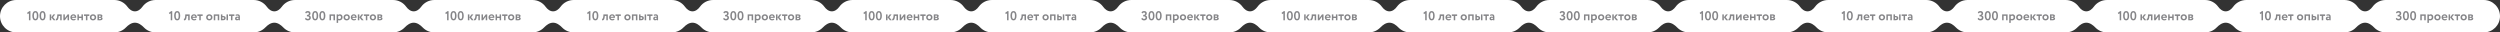<?xml version="1.0" encoding="UTF-8"?> <svg xmlns="http://www.w3.org/2000/svg" width="3085" height="40" viewBox="0 0 3085 40" fill="none"><rect x="0" y="0" width="3085" height="40" fill="#333333" stroke="none"/> <path fill-rule="evenodd" clip-rule="evenodd" d="M0 20C0 8.954 8.954 0 20 0H141C147.673 0 153.583 3.268 157.216 8.292C159.454 11.385 162.682 14 166.5 14V14C170.318 14 173.546 11.385 175.784 8.292C179.417 3.268 185.327 0 192 0H313C319.673 0 325.583 3.268 329.216 8.292C331.454 11.385 334.682 14 338.5 14V14C342.318 14 345.546 11.385 347.784 8.292C351.417 3.268 357.327 0 364 0H485C491.673 0 497.583 3.268 501.216 8.292C503.454 11.385 506.682 14 510.5 14V14C514.318 14 517.546 11.385 519.784 8.292C523.417 3.268 529.327 0 536 0H657C663.673 0 669.583 3.268 673.216 8.292C675.454 11.385 678.682 14 682.5 14V14C686.318 14 689.546 11.385 691.784 8.292C695.417 3.268 701.327 0 708 0H829C835.673 0 841.583 3.268 845.216 8.292C847.454 11.385 850.682 14 854.5 14V14C858.318 14 861.546 11.385 863.784 8.292C867.417 3.268 873.327 0 880 0H1001C1007.67 0 1013.58 3.268 1017.22 8.292C1019.45 11.385 1022.68 14 1026.5 14V14C1030.32 14 1033.55 11.385 1035.78 8.292C1039.42 3.268 1045.33 0 1052 0H1173C1179.67 0 1185.58 3.268 1189.22 8.292C1191.45 11.385 1194.68 14 1198.5 14V14C1202.32 14 1205.55 11.385 1207.78 8.292C1211.42 3.268 1217.33 0 1224 0H1345C1351.67 0 1357.58 3.268 1361.22 8.292C1363.45 11.385 1366.68 14 1370.5 14V14C1374.32 14 1377.55 11.385 1379.78 8.292C1383.42 3.268 1389.33 0 1396 0H1517C1523.67 0 1529.58 3.268 1533.22 8.292C1535.45 11.385 1538.68 14 1542.5 14V14C1546.32 14 1549.55 11.385 1551.78 8.292C1555.42 3.268 1561.33 0 1568 0H1689C1695.67 0 1701.58 3.268 1705.22 8.292C1707.45 11.385 1710.68 14 1714.5 14V14C1718.32 14 1721.55 11.385 1723.78 8.292C1727.42 3.268 1733.33 0 1740 0H1861C1867.67 0 1873.58 3.268 1877.22 8.292C1879.45 11.385 1882.68 14 1886.5 14V14C1890.32 14 1893.55 11.385 1895.78 8.292C1899.42 3.268 1905.33 0 1912 0H2033C2039.67 0 2045.58 3.268 2049.22 8.292C2051.45 11.385 2054.68 14 2058.5 14V14C2062.32 14 2065.55 11.385 2067.78 8.292C2071.42 3.268 2077.33 0 2084 0H2205C2211.67 0 2217.58 3.268 2221.22 8.292C2223.45 11.385 2226.68 14 2230.5 14V14C2234.32 14 2237.55 11.385 2239.78 8.292C2243.42 3.268 2249.33 0 2256 0H2377C2383.67 0 2389.58 3.268 2393.22 8.292C2395.45 11.385 2398.68 14 2402.5 14V14C2406.32 14 2409.55 11.385 2411.78 8.292C2415.42 3.268 2421.33 0 2428 0H2549C2555.67 0 2561.58 3.268 2565.22 8.292C2567.45 11.385 2570.68 14 2574.5 14V14C2578.32 14 2581.55 11.385 2583.78 8.292C2587.42 3.268 2593.33 0 2600 0H2721C2727.67 0 2733.58 3.268 2737.22 8.292C2739.45 11.385 2742.68 14 2746.5 14V14C2750.32 14 2753.55 11.385 2755.78 8.292C2759.42 3.268 2765.33 0 2772 0H2893C2899.67 0 2905.58 3.268 2909.22 8.292C2911.45 11.385 2914.68 14 2918.5 14V14C2922.32 14 2925.55 11.385 2927.78 8.292C2931.42 3.268 2937.33 0 2944 0H3065C3076.05 0 3085 8.954 3085 20C3085 31.046 3076.05 40 3065 40H2944C2938.36 40 2933.27 37.668 2929.64 33.917C2926.61 30.792 2922.85 28 2918.5 28V28C2914.15 28 2910.39 30.792 2907.36 33.917C2903.73 37.668 2898.64 40 2893 40H2772C2766.36 40 2761.27 37.668 2757.64 33.917C2754.61 30.792 2750.85 28 2746.5 28V28C2742.15 28 2738.39 30.792 2735.36 33.917C2731.73 37.668 2726.64 40 2721 40H2600C2594.36 40 2589.27 37.668 2585.64 33.917C2582.61 30.792 2578.85 28 2574.5 28V28C2570.15 28 2566.39 30.792 2563.36 33.917C2559.73 37.668 2554.64 40 2549 40H2428C2422.36 40 2417.27 37.668 2413.64 33.917C2410.61 30.792 2406.85 28 2402.5 28V28C2398.15 28 2394.39 30.792 2391.36 33.917C2387.73 37.668 2382.64 40 2377 40H2256C2250.36 40 2245.27 37.668 2241.64 33.917C2238.61 30.792 2234.85 28 2230.5 28V28C2226.15 28 2222.39 30.792 2219.36 33.917C2215.73 37.668 2210.64 40 2205 40H2084C2078.36 40 2073.27 37.668 2069.64 33.917C2066.61 30.792 2062.85 28 2058.5 28V28C2054.15 28 2050.39 30.792 2047.36 33.917C2043.73 37.668 2038.64 40 2033 40H1912C1906.36 40 1901.27 37.668 1897.64 33.917C1894.61 30.792 1890.85 28 1886.5 28V28C1882.15 28 1878.39 30.792 1875.36 33.917C1871.73 37.668 1866.64 40 1861 40H1740C1734.36 40 1729.27 37.668 1725.64 33.917C1722.61 30.792 1718.85 28 1714.5 28V28C1710.15 28 1706.39 30.792 1703.36 33.917C1699.73 37.668 1694.64 40 1689 40H1568C1562.36 40 1557.27 37.668 1553.64 33.917C1550.61 30.792 1546.85 28 1542.5 28V28C1538.15 28 1534.39 30.792 1531.36 33.917C1527.73 37.668 1522.64 40 1517 40H1396C1390.36 40 1385.27 37.668 1381.64 33.917C1378.61 30.792 1374.85 28 1370.5 28V28C1366.15 28 1362.39 30.792 1359.36 33.917C1355.73 37.668 1350.64 40 1345 40H1224C1218.36 40 1213.27 37.668 1209.64 33.917C1206.61 30.792 1202.85 28 1198.5 28V28C1194.15 28 1190.39 30.792 1187.36 33.917C1183.73 37.668 1178.64 40 1173 40H1052C1046.36 40 1041.27 37.668 1037.64 33.917C1034.61 30.792 1030.85 28 1026.5 28V28C1022.15 28 1018.39 30.792 1015.36 33.917C1011.73 37.668 1006.64 40 1001 40H880C874.363 40 869.272 37.668 865.636 33.917C862.608 30.792 858.852 28 854.5 28V28C850.148 28 846.392 30.792 843.364 33.917C839.728 37.668 834.637 40 829 40H708C702.363 40 697.272 37.668 693.636 33.917C690.608 30.792 686.852 28 682.5 28V28C678.148 28 674.392 30.792 671.364 33.917C667.728 37.668 662.637 40 657 40H536C530.363 40 525.272 37.668 521.636 33.917C518.608 30.792 514.852 28 510.5 28V28C506.148 28 502.392 30.792 499.364 33.917C495.728 37.668 490.637 40 485 40H364C358.363 40 353.272 37.668 349.636 33.917C346.608 30.792 342.852 28 338.5 28V28C334.148 28 330.392 30.792 327.364 33.917C323.728 37.668 318.637 40 313 40H192C186.363 40 181.272 37.668 177.636 33.917C174.608 30.792 170.852 28 166.5 28V28C162.148 28 158.392 30.792 155.364 33.917C151.728 37.668 146.637 40 141 40H20C8.954 40 0 31.046 0 20Z" fill="white"></path> <path d="M33.352 15.912L36.216 13.768H37.544V25H35.704V16.392L34.328 17.432L33.352 15.912ZM40.851 23.592C40.211 22.568 39.891 21.171 39.891 19.4C39.891 17.629 40.205 16.232 40.835 15.208C41.464 14.184 42.403 13.672 43.651 13.672C44.888 13.672 45.821 14.184 46.451 15.208C47.08 16.232 47.395 17.629 47.395 19.4C47.395 21.181 47.085 22.584 46.467 23.608C45.848 24.621 44.92 25.128 43.683 25.128C42.435 25.128 41.491 24.616 40.851 23.592ZM41.859 19.4C41.859 22.077 42.467 23.416 43.683 23.416C44.312 23.416 44.76 23.101 45.027 22.472C45.304 21.832 45.443 20.808 45.443 19.4C45.443 18.003 45.304 16.989 45.027 16.36C44.749 15.72 44.291 15.4 43.651 15.4C43.021 15.4 42.563 15.725 42.275 16.376C41.997 17.027 41.859 18.035 41.859 19.4ZM49.71 23.592C49.07 22.568 48.75 21.171 48.75 19.4C48.75 17.629 49.065 16.232 49.694 15.208C50.324 14.184 51.262 13.672 52.51 13.672C53.748 13.672 54.681 14.184 55.31 15.208C55.94 16.232 56.254 17.629 56.254 19.4C56.254 21.181 55.945 22.584 55.326 23.608C54.708 24.621 53.779 25.128 52.542 25.128C51.294 25.128 50.35 24.616 49.71 23.592ZM50.718 19.4C50.718 22.077 51.326 23.416 52.542 23.416C53.172 23.416 53.62 23.101 53.886 22.472C54.163 21.832 54.302 20.808 54.302 19.4C54.302 18.003 54.163 16.989 53.886 16.36C53.609 15.72 53.15 15.4 52.51 15.4C51.881 15.4 51.422 15.725 51.134 16.376C50.857 17.027 50.718 18.035 50.718 19.4ZM68.168 17.8L65.4 21.224L68.504 25H66.104L63.256 21.368L65.848 17.8H68.168ZM61.352 25V17.8H63.192V25H61.352ZM74.291 25V19.64H72.387L72.339 20.408C72.222 21.699 72.025 22.691 71.747 23.384C71.481 24.077 71.139 24.547 70.723 24.792C70.318 25.027 69.774 25.144 69.091 25.144L68.931 23.352C69.166 23.373 69.385 23.309 69.587 23.16C69.801 23 70.003 22.659 70.195 22.136C70.387 21.603 70.51 20.904 70.563 20.04L70.675 17.8H76.131V25H74.291ZM80.02 25H78.18V17.8H80.02V22.36L83.38 17.8H85.22V25H83.38V20.44L80.02 25ZM92.922 22.984L93.45 24.28C92.746 24.877 91.829 25.176 90.698 25.176C89.535 25.176 88.597 24.829 87.882 24.136C87.178 23.443 86.826 22.531 86.826 21.4C86.826 20.323 87.173 19.427 87.866 18.712C88.559 17.987 89.482 17.624 90.634 17.624C91.583 17.624 92.389 17.939 93.05 18.568C93.711 19.187 94.042 19.987 94.042 20.968C94.042 21.373 94.005 21.704 93.93 21.96H88.73C88.805 22.493 89.039 22.909 89.434 23.208C89.829 23.496 90.314 23.64 90.89 23.64C91.701 23.64 92.378 23.421 92.922 22.984ZM90.554 19.16C89.509 19.16 88.879 19.683 88.666 20.728H92.202C92.213 20.28 92.069 19.907 91.77 19.608C91.471 19.309 91.066 19.16 90.554 19.16ZM100.516 25V22.248H97.364V25H95.524V17.8H97.364V20.52H100.516V17.8H102.356V25H100.516ZM103.647 19.64V17.8H110.207V19.64H107.855V25H106.015V19.64H103.647ZM111.929 24.12C111.215 23.405 110.857 22.499 110.857 21.4C110.857 20.301 111.215 19.4 111.929 18.696C112.655 17.981 113.604 17.624 114.777 17.624C115.951 17.624 116.895 17.981 117.609 18.696C118.335 19.4 118.697 20.301 118.697 21.4C118.697 22.499 118.335 23.405 117.609 24.12C116.895 24.824 115.951 25.176 114.777 25.176C113.604 25.176 112.655 24.824 111.929 24.12ZM112.825 21.4C112.825 21.997 113.007 22.493 113.369 22.888C113.743 23.272 114.212 23.464 114.777 23.464C115.353 23.464 115.823 23.277 116.185 22.904C116.559 22.52 116.745 22.019 116.745 21.4C116.745 20.803 116.559 20.312 116.185 19.928C115.812 19.544 115.343 19.352 114.777 19.352C114.223 19.352 113.759 19.544 113.385 19.928C113.012 20.301 112.825 20.792 112.825 21.4ZM120.29 25V17.8C120.418 17.8 120.652 17.795 120.994 17.784C121.346 17.763 121.703 17.747 122.066 17.736C122.439 17.725 122.791 17.72 123.122 17.72C125.298 17.72 126.386 18.349 126.386 19.608C126.386 20.024 126.252 20.381 125.986 20.68C125.73 20.979 125.415 21.155 125.042 21.208V21.24C126.066 21.485 126.578 22.04 126.578 22.904C126.578 24.355 125.436 25.08 123.154 25.08C122.834 25.08 122.327 25.064 121.634 25.032C120.94 25.011 120.492 25 120.29 25ZM123.282 21.944H122.13V23.544C122.855 23.587 123.26 23.608 123.346 23.608C123.751 23.608 124.066 23.533 124.29 23.384C124.524 23.235 124.642 23.032 124.642 22.776C124.642 22.221 124.188 21.944 123.282 21.944ZM123.282 19.208C122.77 19.208 122.386 19.219 122.13 19.24V20.824H123.33C123.65 20.824 123.911 20.755 124.114 20.616C124.327 20.467 124.434 20.259 124.434 19.992C124.434 19.469 124.05 19.208 123.282 19.208Z" fill="#858588"></path> <path d="M1065.35 15.912L1068.22 13.768H1069.54V25H1067.7V16.392L1066.33 17.432L1065.35 15.912ZM1072.85 23.592C1072.21 22.568 1071.89 21.171 1071.89 19.4C1071.89 17.629 1072.21 16.232 1072.83 15.208C1073.46 14.184 1074.4 13.672 1075.65 13.672C1076.89 13.672 1077.82 14.184 1078.45 15.208C1079.08 16.232 1079.39 17.629 1079.39 19.4C1079.39 21.181 1079.09 22.584 1078.47 23.608C1077.85 24.621 1076.92 25.128 1075.68 25.128C1074.43 25.128 1073.49 24.616 1072.85 23.592ZM1073.86 19.4C1073.86 22.077 1074.47 23.416 1075.68 23.416C1076.31 23.416 1076.76 23.101 1077.03 22.472C1077.3 21.832 1077.44 20.808 1077.44 19.4C1077.44 18.003 1077.3 16.989 1077.03 16.36C1076.75 15.72 1076.29 15.4 1075.65 15.4C1075.02 15.4 1074.56 15.725 1074.27 16.376C1074 17.027 1073.86 18.035 1073.86 19.4ZM1081.71 23.592C1081.07 22.568 1080.75 21.171 1080.75 19.4C1080.75 17.629 1081.06 16.232 1081.69 15.208C1082.32 14.184 1083.26 13.672 1084.51 13.672C1085.75 13.672 1086.68 14.184 1087.31 15.208C1087.94 16.232 1088.25 17.629 1088.25 19.4C1088.25 21.181 1087.94 22.584 1087.33 23.608C1086.71 24.621 1085.78 25.128 1084.54 25.128C1083.29 25.128 1082.35 24.616 1081.71 23.592ZM1082.72 19.4C1082.72 22.077 1083.33 23.416 1084.54 23.416C1085.17 23.416 1085.62 23.101 1085.89 22.472C1086.16 21.832 1086.3 20.808 1086.3 19.4C1086.3 18.003 1086.16 16.989 1085.89 16.36C1085.61 15.72 1085.15 15.4 1084.51 15.4C1083.88 15.4 1083.42 15.725 1083.13 16.376C1082.86 17.027 1082.72 18.035 1082.72 19.4ZM1100.17 17.8L1097.4 21.224L1100.5 25H1098.1L1095.26 21.368L1097.85 17.8H1100.17ZM1093.35 25V17.8H1095.19V25H1093.35ZM1106.29 25V19.64H1104.39L1104.34 20.408C1104.22 21.699 1104.02 22.691 1103.75 23.384C1103.48 24.077 1103.14 24.547 1102.72 24.792C1102.32 25.027 1101.77 25.144 1101.09 25.144L1100.93 23.352C1101.17 23.373 1101.38 23.309 1101.59 23.16C1101.8 23 1102 22.659 1102.2 22.136C1102.39 21.603 1102.51 20.904 1102.56 20.04L1102.68 17.8H1108.13V25H1106.29ZM1112.02 25H1110.18V17.8H1112.02V22.36L1115.38 17.8H1117.22V25H1115.38V20.44L1112.02 25ZM1124.92 22.984L1125.45 24.28C1124.75 24.877 1123.83 25.176 1122.7 25.176C1121.54 25.176 1120.6 24.829 1119.88 24.136C1119.18 23.443 1118.83 22.531 1118.83 21.4C1118.83 20.323 1119.17 19.427 1119.87 18.712C1120.56 17.987 1121.48 17.624 1122.63 17.624C1123.58 17.624 1124.39 17.939 1125.05 18.568C1125.71 19.187 1126.04 19.987 1126.04 20.968C1126.04 21.373 1126 21.704 1125.93 21.96H1120.73C1120.8 22.493 1121.04 22.909 1121.43 23.208C1121.83 23.496 1122.31 23.64 1122.89 23.64C1123.7 23.64 1124.38 23.421 1124.92 22.984ZM1122.55 19.16C1121.51 19.16 1120.88 19.683 1120.67 20.728H1124.2C1124.21 20.28 1124.07 19.907 1123.77 19.608C1123.47 19.309 1123.07 19.16 1122.55 19.16ZM1132.52 25V22.248H1129.36V25H1127.52V17.8H1129.36V20.52H1132.52V17.8H1134.36V25H1132.52ZM1135.65 19.64V17.8H1142.21V19.64H1139.86V25H1138.02V19.64H1135.65ZM1143.93 24.12C1143.21 23.405 1142.86 22.499 1142.86 21.4C1142.86 20.301 1143.21 19.4 1143.93 18.696C1144.65 17.981 1145.6 17.624 1146.78 17.624C1147.95 17.624 1148.89 17.981 1149.61 18.696C1150.33 19.4 1150.7 20.301 1150.7 21.4C1150.7 22.499 1150.33 23.405 1149.61 24.12C1148.89 24.824 1147.95 25.176 1146.78 25.176C1145.6 25.176 1144.65 24.824 1143.93 24.12ZM1144.83 21.4C1144.83 21.997 1145.01 22.493 1145.37 22.888C1145.74 23.272 1146.21 23.464 1146.78 23.464C1147.35 23.464 1147.82 23.277 1148.19 22.904C1148.56 22.52 1148.75 22.019 1148.75 21.4C1148.75 20.803 1148.56 20.312 1148.19 19.928C1147.81 19.544 1147.34 19.352 1146.78 19.352C1146.22 19.352 1145.76 19.544 1145.39 19.928C1145.01 20.301 1144.83 20.792 1144.83 21.4ZM1152.29 25V17.8C1152.42 17.8 1152.65 17.795 1152.99 17.784C1153.35 17.763 1153.7 17.747 1154.07 17.736C1154.44 17.725 1154.79 17.72 1155.12 17.72C1157.3 17.72 1158.39 18.349 1158.39 19.608C1158.39 20.024 1158.25 20.381 1157.99 20.68C1157.73 20.979 1157.41 21.155 1157.04 21.208V21.24C1158.07 21.485 1158.58 22.04 1158.58 22.904C1158.58 24.355 1157.44 25.08 1155.15 25.08C1154.83 25.08 1154.33 25.064 1153.63 25.032C1152.94 25.011 1152.49 25 1152.29 25ZM1155.28 21.944H1154.13V23.544C1154.85 23.587 1155.26 23.608 1155.35 23.608C1155.75 23.608 1156.07 23.533 1156.29 23.384C1156.52 23.235 1156.64 23.032 1156.64 22.776C1156.64 22.221 1156.19 21.944 1155.28 21.944ZM1155.28 19.208C1154.77 19.208 1154.39 19.219 1154.13 19.24V20.824H1155.33C1155.65 20.824 1155.91 20.755 1156.11 20.616C1156.33 20.467 1156.43 20.259 1156.43 19.992C1156.43 19.469 1156.05 19.208 1155.28 19.208Z" fill="#858588"></path> <path d="M549.352 15.912L552.216 13.768H553.544V25H551.704V16.392L550.328 17.432L549.352 15.912ZM556.851 23.592C556.211 22.568 555.891 21.171 555.891 19.4C555.891 17.629 556.205 16.232 556.835 15.208C557.464 14.184 558.403 13.672 559.651 13.672C560.888 13.672 561.821 14.184 562.451 15.208C563.08 16.232 563.395 17.629 563.395 19.4C563.395 21.181 563.085 22.584 562.467 23.608C561.848 24.621 560.92 25.128 559.683 25.128C558.435 25.128 557.491 24.616 556.851 23.592ZM557.859 19.4C557.859 22.077 558.467 23.416 559.683 23.416C560.312 23.416 560.76 23.101 561.027 22.472C561.304 21.832 561.443 20.808 561.443 19.4C561.443 18.003 561.304 16.989 561.027 16.36C560.749 15.72 560.291 15.4 559.651 15.4C559.021 15.4 558.563 15.725 558.275 16.376C557.997 17.027 557.859 18.035 557.859 19.4ZM565.71 23.592C565.07 22.568 564.75 21.171 564.75 19.4C564.75 17.629 565.065 16.232 565.694 15.208C566.323 14.184 567.262 13.672 568.51 13.672C569.747 13.672 570.681 14.184 571.31 15.208C571.939 16.232 572.254 17.629 572.254 19.4C572.254 21.181 571.945 22.584 571.326 23.608C570.707 24.621 569.779 25.128 568.542 25.128C567.294 25.128 566.35 24.616 565.71 23.592ZM566.718 19.4C566.718 22.077 567.326 23.416 568.542 23.416C569.171 23.416 569.619 23.101 569.886 22.472C570.163 21.832 570.302 20.808 570.302 19.4C570.302 18.003 570.163 16.989 569.886 16.36C569.609 15.72 569.15 15.4 568.51 15.4C567.881 15.4 567.422 15.725 567.134 16.376C566.857 17.027 566.718 18.035 566.718 19.4ZM584.168 17.8L581.4 21.224L584.504 25H582.104L579.256 21.368L581.848 17.8H584.168ZM577.352 25V17.8H579.192V25H577.352ZM590.291 25V19.64H588.387L588.339 20.408C588.222 21.699 588.025 22.691 587.747 23.384C587.481 24.077 587.139 24.547 586.723 24.792C586.318 25.027 585.774 25.144 585.091 25.144L584.931 23.352C585.166 23.373 585.385 23.309 585.587 23.16C585.801 23 586.003 22.659 586.195 22.136C586.387 21.603 586.51 20.904 586.563 20.04L586.675 17.8H592.131V25H590.291ZM596.02 25H594.18V17.8H596.02V22.36L599.38 17.8H601.22V25H599.38V20.44L596.02 25ZM608.922 22.984L609.45 24.28C608.746 24.877 607.829 25.176 606.698 25.176C605.535 25.176 604.597 24.829 603.882 24.136C603.178 23.443 602.826 22.531 602.826 21.4C602.826 20.323 603.173 19.427 603.866 18.712C604.559 17.987 605.482 17.624 606.634 17.624C607.583 17.624 608.389 17.939 609.05 18.568C609.711 19.187 610.042 19.987 610.042 20.968C610.042 21.373 610.005 21.704 609.93 21.96H604.73C604.805 22.493 605.039 22.909 605.434 23.208C605.829 23.496 606.314 23.64 606.89 23.64C607.701 23.64 608.378 23.421 608.922 22.984ZM606.554 19.16C605.509 19.16 604.879 19.683 604.666 20.728H608.202C608.213 20.28 608.069 19.907 607.77 19.608C607.471 19.309 607.066 19.16 606.554 19.16ZM616.516 25V22.248H613.364V25H611.524V17.8H613.364V20.52H616.516V17.8H618.356V25H616.516ZM619.647 19.64V17.8H626.207V19.64H623.855V25H622.015V19.64H619.647ZM627.929 24.12C627.215 23.405 626.857 22.499 626.857 21.4C626.857 20.301 627.215 19.4 627.929 18.696C628.655 17.981 629.604 17.624 630.777 17.624C631.951 17.624 632.895 17.981 633.609 18.696C634.335 19.4 634.697 20.301 634.697 21.4C634.697 22.499 634.335 23.405 633.609 24.12C632.895 24.824 631.951 25.176 630.777 25.176C629.604 25.176 628.655 24.824 627.929 24.12ZM628.825 21.4C628.825 21.997 629.007 22.493 629.369 22.888C629.743 23.272 630.212 23.464 630.777 23.464C631.353 23.464 631.823 23.277 632.185 22.904C632.559 22.52 632.745 22.019 632.745 21.4C632.745 20.803 632.559 20.312 632.185 19.928C631.812 19.544 631.343 19.352 630.777 19.352C630.223 19.352 629.759 19.544 629.385 19.928C629.012 20.301 628.825 20.792 628.825 21.4ZM636.29 25V17.8C636.418 17.8 636.652 17.795 636.994 17.784C637.346 17.763 637.703 17.747 638.066 17.736C638.439 17.725 638.791 17.72 639.122 17.72C641.298 17.72 642.386 18.349 642.386 19.608C642.386 20.024 642.252 20.381 641.986 20.68C641.73 20.979 641.415 21.155 641.042 21.208V21.24C642.066 21.485 642.578 22.04 642.578 22.904C642.578 24.355 641.436 25.08 639.154 25.08C638.834 25.08 638.327 25.064 637.634 25.032C636.94 25.011 636.492 25 636.29 25ZM639.282 21.944H638.13V23.544C638.855 23.587 639.26 23.608 639.346 23.608C639.751 23.608 640.066 23.533 640.29 23.384C640.524 23.235 640.642 23.032 640.642 22.776C640.642 22.221 640.188 21.944 639.282 21.944ZM639.282 19.208C638.77 19.208 638.386 19.219 638.13 19.24V20.824H639.33C639.65 20.824 639.911 20.755 640.114 20.616C640.327 20.467 640.434 20.259 640.434 19.992C640.434 19.469 640.05 19.208 639.282 19.208Z" fill="#858588"></path> <path d="M1581.35 15.912L1584.22 13.768H1585.54V25H1583.7V16.392L1582.33 17.432L1581.35 15.912ZM1588.85 23.592C1588.21 22.568 1587.89 21.171 1587.89 19.4C1587.89 17.629 1588.21 16.232 1588.83 15.208C1589.46 14.184 1590.4 13.672 1591.65 13.672C1592.89 13.672 1593.82 14.184 1594.45 15.208C1595.08 16.232 1595.39 17.629 1595.39 19.4C1595.39 21.181 1595.09 22.584 1594.47 23.608C1593.85 24.621 1592.92 25.128 1591.68 25.128C1590.43 25.128 1589.49 24.616 1588.85 23.592ZM1589.86 19.4C1589.86 22.077 1590.47 23.416 1591.68 23.416C1592.31 23.416 1592.76 23.101 1593.03 22.472C1593.3 21.832 1593.44 20.808 1593.44 19.4C1593.44 18.003 1593.3 16.989 1593.03 16.36C1592.75 15.72 1592.29 15.4 1591.65 15.4C1591.02 15.4 1590.56 15.725 1590.27 16.376C1590 17.027 1589.86 18.035 1589.86 19.4ZM1597.71 23.592C1597.07 22.568 1596.75 21.171 1596.75 19.4C1596.75 17.629 1597.06 16.232 1597.69 15.208C1598.32 14.184 1599.26 13.672 1600.51 13.672C1601.75 13.672 1602.68 14.184 1603.31 15.208C1603.94 16.232 1604.25 17.629 1604.25 19.4C1604.25 21.181 1603.94 22.584 1603.33 23.608C1602.71 24.621 1601.78 25.128 1600.54 25.128C1599.29 25.128 1598.35 24.616 1597.71 23.592ZM1598.72 19.4C1598.72 22.077 1599.33 23.416 1600.54 23.416C1601.17 23.416 1601.62 23.101 1601.89 22.472C1602.16 21.832 1602.3 20.808 1602.3 19.4C1602.3 18.003 1602.16 16.989 1601.89 16.36C1601.61 15.72 1601.15 15.4 1600.51 15.4C1599.88 15.4 1599.42 15.725 1599.13 16.376C1598.86 17.027 1598.72 18.035 1598.72 19.4ZM1616.17 17.8L1613.4 21.224L1616.5 25H1614.1L1611.26 21.368L1613.85 17.8H1616.17ZM1609.35 25V17.8H1611.19V25H1609.35ZM1622.29 25V19.64H1620.39L1620.34 20.408C1620.22 21.699 1620.02 22.691 1619.75 23.384C1619.48 24.077 1619.14 24.547 1618.72 24.792C1618.32 25.027 1617.77 25.144 1617.09 25.144L1616.93 23.352C1617.17 23.373 1617.38 23.309 1617.59 23.16C1617.8 23 1618 22.659 1618.2 22.136C1618.39 21.603 1618.51 20.904 1618.56 20.04L1618.68 17.8H1624.13V25H1622.29ZM1628.02 25H1626.18V17.8H1628.02V22.36L1631.38 17.8H1633.22V25H1631.38V20.44L1628.02 25ZM1640.92 22.984L1641.45 24.28C1640.75 24.877 1639.83 25.176 1638.7 25.176C1637.54 25.176 1636.6 24.829 1635.88 24.136C1635.18 23.443 1634.83 22.531 1634.83 21.4C1634.83 20.323 1635.17 19.427 1635.87 18.712C1636.56 17.987 1637.48 17.624 1638.63 17.624C1639.58 17.624 1640.39 17.939 1641.05 18.568C1641.71 19.187 1642.04 19.987 1642.04 20.968C1642.04 21.373 1642 21.704 1641.93 21.96H1636.73C1636.8 22.493 1637.04 22.909 1637.43 23.208C1637.83 23.496 1638.31 23.64 1638.89 23.64C1639.7 23.64 1640.38 23.421 1640.92 22.984ZM1638.55 19.16C1637.51 19.16 1636.88 19.683 1636.67 20.728H1640.2C1640.21 20.28 1640.07 19.907 1639.77 19.608C1639.47 19.309 1639.07 19.16 1638.55 19.16ZM1648.52 25V22.248H1645.36V25H1643.52V17.8H1645.36V20.52H1648.52V17.8H1650.36V25H1648.52ZM1651.65 19.64V17.8H1658.21V19.64H1655.86V25H1654.02V19.64H1651.65ZM1659.93 24.12C1659.21 23.405 1658.86 22.499 1658.86 21.4C1658.86 20.301 1659.21 19.4 1659.93 18.696C1660.65 17.981 1661.6 17.624 1662.78 17.624C1663.95 17.624 1664.89 17.981 1665.61 18.696C1666.33 19.4 1666.7 20.301 1666.7 21.4C1666.7 22.499 1666.33 23.405 1665.61 24.12C1664.89 24.824 1663.95 25.176 1662.78 25.176C1661.6 25.176 1660.65 24.824 1659.93 24.12ZM1660.83 21.4C1660.83 21.997 1661.01 22.493 1661.37 22.888C1661.74 23.272 1662.21 23.464 1662.78 23.464C1663.35 23.464 1663.82 23.277 1664.19 22.904C1664.56 22.52 1664.75 22.019 1664.75 21.4C1664.75 20.803 1664.56 20.312 1664.19 19.928C1663.81 19.544 1663.34 19.352 1662.78 19.352C1662.22 19.352 1661.76 19.544 1661.39 19.928C1661.01 20.301 1660.83 20.792 1660.83 21.4ZM1668.29 25V17.8C1668.42 17.8 1668.65 17.795 1668.99 17.784C1669.35 17.763 1669.7 17.747 1670.07 17.736C1670.44 17.725 1670.79 17.72 1671.12 17.72C1673.3 17.72 1674.39 18.349 1674.39 19.608C1674.39 20.024 1674.25 20.381 1673.99 20.68C1673.73 20.979 1673.41 21.155 1673.04 21.208V21.24C1674.07 21.485 1674.58 22.04 1674.58 22.904C1674.58 24.355 1673.44 25.08 1671.15 25.08C1670.83 25.08 1670.33 25.064 1669.63 25.032C1668.94 25.011 1668.49 25 1668.29 25ZM1671.28 21.944H1670.13V23.544C1670.85 23.587 1671.26 23.608 1671.35 23.608C1671.75 23.608 1672.07 23.533 1672.29 23.384C1672.52 23.235 1672.64 23.032 1672.64 22.776C1672.64 22.221 1672.19 21.944 1671.28 21.944ZM1671.28 19.208C1670.77 19.208 1670.39 19.219 1670.13 19.24V20.824H1671.33C1671.65 20.824 1671.91 20.755 1672.11 20.616C1672.33 20.467 1672.43 20.259 1672.43 19.992C1672.43 19.469 1672.05 19.208 1671.28 19.208Z" fill="#858588"></path> <path d="M2097.35 15.912L2100.22 13.768H2101.54V25H2099.7V16.392L2098.33 17.432L2097.35 15.912ZM2104.85 23.592C2104.21 22.568 2103.89 21.171 2103.89 19.4C2103.89 17.629 2104.21 16.232 2104.83 15.208C2105.46 14.184 2106.4 13.672 2107.65 13.672C2108.89 13.672 2109.82 14.184 2110.45 15.208C2111.08 16.232 2111.39 17.629 2111.39 19.4C2111.39 21.181 2111.09 22.584 2110.47 23.608C2109.85 24.621 2108.92 25.128 2107.68 25.128C2106.43 25.128 2105.49 24.616 2104.85 23.592ZM2105.86 19.4C2105.86 22.077 2106.47 23.416 2107.68 23.416C2108.31 23.416 2108.76 23.101 2109.03 22.472C2109.3 21.832 2109.44 20.808 2109.44 19.4C2109.44 18.003 2109.3 16.989 2109.03 16.36C2108.75 15.72 2108.29 15.4 2107.65 15.4C2107.02 15.4 2106.56 15.725 2106.27 16.376C2106 17.027 2105.86 18.035 2105.86 19.4ZM2113.71 23.592C2113.07 22.568 2112.75 21.171 2112.75 19.4C2112.75 17.629 2113.06 16.232 2113.69 15.208C2114.32 14.184 2115.26 13.672 2116.51 13.672C2117.75 13.672 2118.68 14.184 2119.31 15.208C2119.94 16.232 2120.25 17.629 2120.25 19.4C2120.25 21.181 2119.94 22.584 2119.33 23.608C2118.71 24.621 2117.78 25.128 2116.54 25.128C2115.29 25.128 2114.35 24.616 2113.71 23.592ZM2114.72 19.4C2114.72 22.077 2115.33 23.416 2116.54 23.416C2117.17 23.416 2117.62 23.101 2117.89 22.472C2118.16 21.832 2118.3 20.808 2118.3 19.4C2118.3 18.003 2118.16 16.989 2117.89 16.36C2117.61 15.72 2117.15 15.4 2116.51 15.4C2115.88 15.4 2115.42 15.725 2115.13 16.376C2114.86 17.027 2114.72 18.035 2114.72 19.4ZM2132.17 17.8L2129.4 21.224L2132.5 25H2130.1L2127.26 21.368L2129.85 17.8H2132.17ZM2125.35 25V17.8H2127.19V25H2125.35ZM2138.29 25V19.64H2136.39L2136.34 20.408C2136.22 21.699 2136.02 22.691 2135.75 23.384C2135.48 24.077 2135.14 24.547 2134.72 24.792C2134.32 25.027 2133.77 25.144 2133.09 25.144L2132.93 23.352C2133.17 23.373 2133.38 23.309 2133.59 23.16C2133.8 23 2134 22.659 2134.2 22.136C2134.39 21.603 2134.51 20.904 2134.56 20.04L2134.68 17.8H2140.13V25H2138.29ZM2144.02 25H2142.18V17.8H2144.02V22.36L2147.38 17.8H2149.22V25H2147.38V20.44L2144.02 25ZM2156.92 22.984L2157.45 24.28C2156.75 24.877 2155.83 25.176 2154.7 25.176C2153.54 25.176 2152.6 24.829 2151.88 24.136C2151.18 23.443 2150.83 22.531 2150.83 21.4C2150.83 20.323 2151.17 19.427 2151.87 18.712C2152.56 17.987 2153.48 17.624 2154.63 17.624C2155.58 17.624 2156.39 17.939 2157.05 18.568C2157.71 19.187 2158.04 19.987 2158.04 20.968C2158.04 21.373 2158 21.704 2157.93 21.96H2152.73C2152.8 22.493 2153.04 22.909 2153.43 23.208C2153.83 23.496 2154.31 23.64 2154.89 23.64C2155.7 23.64 2156.38 23.421 2156.92 22.984ZM2154.55 19.16C2153.51 19.16 2152.88 19.683 2152.67 20.728H2156.2C2156.21 20.28 2156.07 19.907 2155.77 19.608C2155.47 19.309 2155.07 19.16 2154.55 19.16ZM2164.52 25V22.248H2161.36V25H2159.52V17.8H2161.36V20.52H2164.52V17.8H2166.36V25H2164.52ZM2167.65 19.64V17.8H2174.21V19.64H2171.86V25H2170.02V19.64H2167.65ZM2175.93 24.12C2175.21 23.405 2174.86 22.499 2174.86 21.4C2174.86 20.301 2175.21 19.4 2175.93 18.696C2176.65 17.981 2177.6 17.624 2178.78 17.624C2179.95 17.624 2180.89 17.981 2181.61 18.696C2182.33 19.4 2182.7 20.301 2182.7 21.4C2182.7 22.499 2182.33 23.405 2181.61 24.12C2180.89 24.824 2179.95 25.176 2178.78 25.176C2177.6 25.176 2176.65 24.824 2175.93 24.12ZM2176.83 21.4C2176.83 21.997 2177.01 22.493 2177.37 22.888C2177.74 23.272 2178.21 23.464 2178.78 23.464C2179.35 23.464 2179.82 23.277 2180.19 22.904C2180.56 22.52 2180.75 22.019 2180.75 21.4C2180.75 20.803 2180.56 20.312 2180.19 19.928C2179.81 19.544 2179.34 19.352 2178.78 19.352C2178.22 19.352 2177.76 19.544 2177.39 19.928C2177.01 20.301 2176.83 20.792 2176.83 21.4ZM2184.29 25V17.8C2184.42 17.8 2184.65 17.795 2184.99 17.784C2185.35 17.763 2185.7 17.747 2186.07 17.736C2186.44 17.725 2186.79 17.72 2187.12 17.72C2189.3 17.72 2190.39 18.349 2190.39 19.608C2190.39 20.024 2190.25 20.381 2189.99 20.68C2189.73 20.979 2189.41 21.155 2189.04 21.208V21.24C2190.07 21.485 2190.58 22.04 2190.58 22.904C2190.58 24.355 2189.44 25.08 2187.15 25.08C2186.83 25.08 2186.33 25.064 2185.63 25.032C2184.94 25.011 2184.49 25 2184.29 25ZM2187.28 21.944H2186.13V23.544C2186.85 23.587 2187.26 23.608 2187.35 23.608C2187.75 23.608 2188.07 23.533 2188.29 23.384C2188.52 23.235 2188.64 23.032 2188.64 22.776C2188.64 22.221 2188.19 21.944 2187.28 21.944ZM2187.28 19.208C2186.77 19.208 2186.39 19.219 2186.13 19.24V20.824H2187.33C2187.65 20.824 2187.91 20.755 2188.11 20.616C2188.33 20.467 2188.43 20.259 2188.43 19.992C2188.43 19.469 2188.05 19.208 2187.28 19.208Z" fill="#858588"></path> <path d="M2613.35 15.912L2616.22 13.768H2617.54V25H2615.7V16.392L2614.33 17.432L2613.35 15.912ZM2620.85 23.592C2620.21 22.568 2619.89 21.171 2619.89 19.4C2619.89 17.629 2620.21 16.232 2620.83 15.208C2621.46 14.184 2622.4 13.672 2623.65 13.672C2624.89 13.672 2625.82 14.184 2626.45 15.208C2627.08 16.232 2627.39 17.629 2627.39 19.4C2627.39 21.181 2627.09 22.584 2626.47 23.608C2625.85 24.621 2624.92 25.128 2623.68 25.128C2622.43 25.128 2621.49 24.616 2620.85 23.592ZM2621.86 19.4C2621.86 22.077 2622.47 23.416 2623.68 23.416C2624.31 23.416 2624.76 23.101 2625.03 22.472C2625.3 21.832 2625.44 20.808 2625.44 19.4C2625.44 18.003 2625.3 16.989 2625.03 16.36C2624.75 15.72 2624.29 15.4 2623.65 15.4C2623.02 15.4 2622.56 15.725 2622.27 16.376C2622 17.027 2621.86 18.035 2621.86 19.4ZM2629.71 23.592C2629.07 22.568 2628.75 21.171 2628.75 19.4C2628.75 17.629 2629.06 16.232 2629.69 15.208C2630.32 14.184 2631.26 13.672 2632.51 13.672C2633.75 13.672 2634.68 14.184 2635.31 15.208C2635.94 16.232 2636.25 17.629 2636.25 19.4C2636.25 21.181 2635.94 22.584 2635.33 23.608C2634.71 24.621 2633.78 25.128 2632.54 25.128C2631.29 25.128 2630.35 24.616 2629.71 23.592ZM2630.72 19.4C2630.72 22.077 2631.33 23.416 2632.54 23.416C2633.17 23.416 2633.62 23.101 2633.89 22.472C2634.16 21.832 2634.3 20.808 2634.3 19.4C2634.3 18.003 2634.16 16.989 2633.89 16.36C2633.61 15.72 2633.15 15.4 2632.51 15.4C2631.88 15.4 2631.42 15.725 2631.13 16.376C2630.86 17.027 2630.72 18.035 2630.72 19.4ZM2648.17 17.8L2645.4 21.224L2648.5 25H2646.1L2643.26 21.368L2645.85 17.8H2648.17ZM2641.35 25V17.8H2643.19V25H2641.35ZM2654.29 25V19.64H2652.39L2652.34 20.408C2652.22 21.699 2652.02 22.691 2651.75 23.384C2651.48 24.077 2651.14 24.547 2650.72 24.792C2650.32 25.027 2649.77 25.144 2649.09 25.144L2648.93 23.352C2649.17 23.373 2649.38 23.309 2649.59 23.16C2649.8 23 2650 22.659 2650.2 22.136C2650.39 21.603 2650.51 20.904 2650.56 20.04L2650.68 17.8H2656.13V25H2654.29ZM2660.02 25H2658.18V17.8H2660.02V22.36L2663.38 17.8H2665.22V25H2663.38V20.44L2660.02 25ZM2672.92 22.984L2673.45 24.28C2672.75 24.877 2671.83 25.176 2670.7 25.176C2669.54 25.176 2668.6 24.829 2667.88 24.136C2667.18 23.443 2666.83 22.531 2666.83 21.4C2666.83 20.323 2667.17 19.427 2667.87 18.712C2668.56 17.987 2669.48 17.624 2670.63 17.624C2671.58 17.624 2672.39 17.939 2673.05 18.568C2673.71 19.187 2674.04 19.987 2674.04 20.968C2674.04 21.373 2674 21.704 2673.93 21.96H2668.73C2668.8 22.493 2669.04 22.909 2669.43 23.208C2669.83 23.496 2670.31 23.64 2670.89 23.64C2671.7 23.64 2672.38 23.421 2672.92 22.984ZM2670.55 19.16C2669.51 19.16 2668.88 19.683 2668.67 20.728H2672.2C2672.21 20.28 2672.07 19.907 2671.77 19.608C2671.47 19.309 2671.07 19.16 2670.55 19.16ZM2680.52 25V22.248H2677.36V25H2675.52V17.8H2677.36V20.52H2680.52V17.8H2682.36V25H2680.52ZM2683.65 19.64V17.8H2690.21V19.64H2687.86V25H2686.02V19.64H2683.65ZM2691.93 24.12C2691.21 23.405 2690.86 22.499 2690.86 21.4C2690.86 20.301 2691.21 19.4 2691.93 18.696C2692.65 17.981 2693.6 17.624 2694.78 17.624C2695.95 17.624 2696.89 17.981 2697.61 18.696C2698.33 19.4 2698.7 20.301 2698.7 21.4C2698.7 22.499 2698.33 23.405 2697.61 24.12C2696.89 24.824 2695.95 25.176 2694.78 25.176C2693.6 25.176 2692.65 24.824 2691.93 24.12ZM2692.83 21.4C2692.83 21.997 2693.01 22.493 2693.37 22.888C2693.74 23.272 2694.21 23.464 2694.78 23.464C2695.35 23.464 2695.82 23.277 2696.19 22.904C2696.56 22.52 2696.75 22.019 2696.75 21.4C2696.75 20.803 2696.56 20.312 2696.19 19.928C2695.81 19.544 2695.34 19.352 2694.78 19.352C2694.22 19.352 2693.76 19.544 2693.39 19.928C2693.01 20.301 2692.83 20.792 2692.83 21.4ZM2700.29 25V17.8C2700.42 17.8 2700.65 17.795 2700.99 17.784C2701.35 17.763 2701.7 17.747 2702.07 17.736C2702.44 17.725 2702.79 17.72 2703.12 17.72C2705.3 17.72 2706.39 18.349 2706.39 19.608C2706.39 20.024 2706.25 20.381 2705.99 20.68C2705.73 20.979 2705.41 21.155 2705.04 21.208V21.24C2706.07 21.485 2706.58 22.04 2706.58 22.904C2706.58 24.355 2705.44 25.08 2703.15 25.08C2702.83 25.08 2702.33 25.064 2701.63 25.032C2700.94 25.011 2700.49 25 2700.29 25ZM2703.28 21.944H2702.13V23.544C2702.85 23.587 2703.26 23.608 2703.35 23.608C2703.75 23.608 2704.07 23.533 2704.29 23.384C2704.52 23.235 2704.64 23.032 2704.64 22.776C2704.64 22.221 2704.19 21.944 2703.28 21.944ZM2703.28 19.208C2702.77 19.208 2702.39 19.219 2702.13 19.24V20.824H2703.33C2703.65 20.824 2703.91 20.755 2704.11 20.616C2704.33 20.467 2704.43 20.259 2704.43 19.992C2704.43 19.469 2704.05 19.208 2703.28 19.208Z" fill="#858588"></path> <path d="M208.352 15.912L211.216 13.768H212.544V25H210.704V16.392L209.328 17.432L208.352 15.912ZM215.851 23.592C215.211 22.568 214.891 21.171 214.891 19.4C214.891 17.629 215.205 16.232 215.835 15.208C216.464 14.184 217.403 13.672 218.651 13.672C219.888 13.672 220.821 14.184 221.451 15.208C222.08 16.232 222.395 17.629 222.395 19.4C222.395 21.181 222.085 22.584 221.467 23.608C220.848 24.621 219.92 25.128 218.683 25.128C217.435 25.128 216.491 24.616 215.851 23.592ZM216.859 19.4C216.859 22.077 217.467 23.416 218.683 23.416C219.312 23.416 219.76 23.101 220.027 22.472C220.304 21.832 220.443 20.808 220.443 19.4C220.443 18.003 220.304 16.989 220.027 16.36C219.749 15.72 219.291 15.4 218.651 15.4C218.021 15.4 217.563 15.725 217.275 16.376C216.997 17.027 216.859 18.035 216.859 19.4ZM232.229 25V19.64H230.325L230.277 20.408C230.159 21.699 229.962 22.691 229.685 23.384C229.418 24.077 229.077 24.547 228.661 24.792C228.255 25.027 227.711 25.144 227.029 25.144L226.869 23.352C227.103 23.373 227.322 23.309 227.525 23.16C227.738 23 227.941 22.659 228.133 22.136C228.325 21.603 228.447 20.904 228.501 20.04L228.613 17.8H234.069V25H232.229ZM241.766 22.984L242.294 24.28C241.59 24.877 240.672 25.176 239.542 25.176C238.379 25.176 237.44 24.829 236.726 24.136C236.022 23.443 235.67 22.531 235.67 21.4C235.67 20.323 236.016 19.427 236.71 18.712C237.403 17.987 238.326 17.624 239.478 17.624C240.427 17.624 241.232 17.939 241.894 18.568C242.555 19.187 242.886 19.987 242.886 20.968C242.886 21.373 242.848 21.704 242.774 21.96H237.574C237.648 22.493 237.883 22.909 238.278 23.208C238.672 23.496 239.158 23.64 239.734 23.64C240.544 23.64 241.222 23.421 241.766 22.984ZM239.398 19.16C238.352 19.16 237.723 19.683 237.51 20.728H241.046C241.056 20.28 240.912 19.907 240.614 19.608C240.315 19.309 239.91 19.16 239.398 19.16ZM243.538 19.64V17.8H250.098V19.64H247.746V25H245.906V19.64H243.538ZM255.429 24.12C254.715 23.405 254.357 22.499 254.357 21.4C254.357 20.301 254.715 19.4 255.429 18.696C256.155 17.981 257.104 17.624 258.277 17.624C259.451 17.624 260.395 17.981 261.109 18.696C261.835 19.4 262.197 20.301 262.197 21.4C262.197 22.499 261.835 23.405 261.109 24.12C260.395 24.824 259.451 25.176 258.277 25.176C257.104 25.176 256.155 24.824 255.429 24.12ZM256.325 21.4C256.325 21.997 256.507 22.493 256.869 22.888C257.243 23.272 257.712 23.464 258.277 23.464C258.853 23.464 259.323 23.277 259.685 22.904C260.059 22.52 260.245 22.019 260.245 21.4C260.245 20.803 260.059 20.312 259.685 19.928C259.312 19.544 258.843 19.352 258.277 19.352C257.723 19.352 257.259 19.544 256.885 19.928C256.512 20.301 256.325 20.792 256.325 21.4ZM268.702 25V19.528H265.63V25H263.79V17.8H270.542V25H268.702ZM272.587 25V17.8H274.427V19.768H275.323C276.453 19.768 277.264 20.003 277.755 20.472C278.245 20.941 278.491 21.539 278.491 22.264C278.491 23.043 278.224 23.693 277.691 24.216C277.157 24.739 276.32 25 275.179 25H272.587ZM279.515 25V17.8H281.355V25H279.515ZM275.163 21.24H274.427V23.4H275.147C276.075 23.4 276.539 23.043 276.539 22.328C276.539 21.603 276.08 21.24 275.163 21.24ZM282.647 19.64V17.8H289.207V19.64H286.855V25H285.015V19.64H282.647ZM291.084 19.656L290.62 18.312C291.399 17.853 292.247 17.624 293.164 17.624C294.188 17.624 294.924 17.875 295.372 18.376C295.82 18.877 296.044 19.624 296.044 20.616V25H294.444V24.168C294.007 24.787 293.297 25.096 292.316 25.096C291.644 25.096 291.1 24.899 290.684 24.504C290.268 24.109 290.06 23.571 290.06 22.888C290.06 22.131 290.305 21.555 290.796 21.16C291.287 20.755 291.916 20.552 292.684 20.552C293.345 20.552 293.889 20.707 294.316 21.016C294.337 20.387 294.247 19.923 294.044 19.624C293.841 19.315 293.484 19.16 292.972 19.16C292.439 19.16 291.809 19.325 291.084 19.656ZM292.924 23.544C293.543 23.544 294.007 23.325 294.316 22.888V22.152C294.007 21.917 293.585 21.8 293.052 21.8C292.721 21.8 292.444 21.88 292.22 22.04C292.007 22.189 291.9 22.408 291.9 22.696C291.9 22.963 291.996 23.171 292.188 23.32C292.38 23.469 292.625 23.544 292.924 23.544Z" fill="#858588"></path> <path d="M1240.35 15.912L1243.22 13.768H1244.54V25H1242.7V16.392L1241.33 17.432L1240.35 15.912ZM1247.85 23.592C1247.21 22.568 1246.89 21.171 1246.89 19.4C1246.89 17.629 1247.21 16.232 1247.83 15.208C1248.46 14.184 1249.4 13.672 1250.65 13.672C1251.89 13.672 1252.82 14.184 1253.45 15.208C1254.08 16.232 1254.39 17.629 1254.39 19.4C1254.39 21.181 1254.09 22.584 1253.47 23.608C1252.85 24.621 1251.92 25.128 1250.68 25.128C1249.43 25.128 1248.49 24.616 1247.85 23.592ZM1248.86 19.4C1248.86 22.077 1249.47 23.416 1250.68 23.416C1251.31 23.416 1251.76 23.101 1252.03 22.472C1252.3 21.832 1252.44 20.808 1252.44 19.4C1252.44 18.003 1252.3 16.989 1252.03 16.36C1251.75 15.72 1251.29 15.4 1250.65 15.4C1250.02 15.4 1249.56 15.725 1249.27 16.376C1249 17.027 1248.86 18.035 1248.86 19.4ZM1264.23 25V19.64H1262.32L1262.28 20.408C1262.16 21.699 1261.96 22.691 1261.68 23.384C1261.42 24.077 1261.08 24.547 1260.66 24.792C1260.26 25.027 1259.71 25.144 1259.03 25.144L1258.87 23.352C1259.1 23.373 1259.32 23.309 1259.52 23.16C1259.74 23 1259.94 22.659 1260.13 22.136C1260.32 21.603 1260.45 20.904 1260.5 20.04L1260.61 17.8H1266.07V25H1264.23ZM1273.77 22.984L1274.29 24.28C1273.59 24.877 1272.67 25.176 1271.54 25.176C1270.38 25.176 1269.44 24.829 1268.73 24.136C1268.02 23.443 1267.67 22.531 1267.67 21.4C1267.67 20.323 1268.02 19.427 1268.71 18.712C1269.4 17.987 1270.33 17.624 1271.48 17.624C1272.43 17.624 1273.23 17.939 1273.89 18.568C1274.56 19.187 1274.89 19.987 1274.89 20.968C1274.89 21.373 1274.85 21.704 1274.77 21.96H1269.57C1269.65 22.493 1269.88 22.909 1270.28 23.208C1270.67 23.496 1271.16 23.64 1271.73 23.64C1272.54 23.64 1273.22 23.421 1273.77 22.984ZM1271.4 19.16C1270.35 19.16 1269.72 19.683 1269.51 20.728H1273.05C1273.06 20.28 1272.91 19.907 1272.61 19.608C1272.32 19.309 1271.91 19.16 1271.4 19.16ZM1275.54 19.64V17.8H1282.1V19.64H1279.75V25H1277.91V19.64H1275.54ZM1287.43 24.12C1286.71 23.405 1286.36 22.499 1286.36 21.4C1286.36 20.301 1286.71 19.4 1287.43 18.696C1288.15 17.981 1289.1 17.624 1290.28 17.624C1291.45 17.624 1292.39 17.981 1293.11 18.696C1293.83 19.4 1294.2 20.301 1294.2 21.4C1294.2 22.499 1293.83 23.405 1293.11 24.12C1292.39 24.824 1291.45 25.176 1290.28 25.176C1289.1 25.176 1288.15 24.824 1287.43 24.12ZM1288.33 21.4C1288.33 21.997 1288.51 22.493 1288.87 22.888C1289.24 23.272 1289.71 23.464 1290.28 23.464C1290.85 23.464 1291.32 23.277 1291.69 22.904C1292.06 22.52 1292.25 22.019 1292.25 21.4C1292.25 20.803 1292.06 20.312 1291.69 19.928C1291.31 19.544 1290.84 19.352 1290.28 19.352C1289.72 19.352 1289.26 19.544 1288.89 19.928C1288.51 20.301 1288.33 20.792 1288.33 21.4ZM1300.7 25V19.528H1297.63V25H1295.79V17.8H1302.54V25H1300.7ZM1304.59 25V17.8H1306.43V19.768H1307.32C1308.45 19.768 1309.26 20.003 1309.75 20.472C1310.25 20.941 1310.49 21.539 1310.49 22.264C1310.49 23.043 1310.22 23.693 1309.69 24.216C1309.16 24.739 1308.32 25 1307.18 25H1304.59ZM1311.51 25V17.8H1313.35V25H1311.51ZM1307.16 21.24H1306.43V23.4H1307.15C1308.07 23.4 1308.54 23.043 1308.54 22.328C1308.54 21.603 1308.08 21.24 1307.16 21.24ZM1314.65 19.64V17.8H1321.21V19.64H1318.86V25H1317.02V19.64H1314.65ZM1323.08 19.656L1322.62 18.312C1323.4 17.853 1324.25 17.624 1325.16 17.624C1326.19 17.624 1326.92 17.875 1327.37 18.376C1327.82 18.877 1328.04 19.624 1328.04 20.616V25H1326.44V24.168C1326.01 24.787 1325.3 25.096 1324.32 25.096C1323.64 25.096 1323.1 24.899 1322.68 24.504C1322.27 24.109 1322.06 23.571 1322.06 22.888C1322.06 22.131 1322.31 21.555 1322.8 21.16C1323.29 20.755 1323.92 20.552 1324.68 20.552C1325.35 20.552 1325.89 20.707 1326.32 21.016C1326.34 20.387 1326.25 19.923 1326.04 19.624C1325.84 19.315 1325.48 19.16 1324.97 19.16C1324.44 19.16 1323.81 19.325 1323.08 19.656ZM1324.92 23.544C1325.54 23.544 1326.01 23.325 1326.32 22.888V22.152C1326.01 21.917 1325.59 21.8 1325.05 21.8C1324.72 21.8 1324.44 21.88 1324.22 22.04C1324.01 22.189 1323.9 22.408 1323.9 22.696C1323.9 22.963 1324 23.171 1324.19 23.32C1324.38 23.469 1324.63 23.544 1324.92 23.544Z" fill="#858588"></path> <path d="M724.352 15.912L727.216 13.768H728.544V25H726.704V16.392L725.328 17.432L724.352 15.912ZM731.851 23.592C731.211 22.568 730.891 21.171 730.891 19.4C730.891 17.629 731.205 16.232 731.835 15.208C732.464 14.184 733.403 13.672 734.651 13.672C735.888 13.672 736.821 14.184 737.451 15.208C738.08 16.232 738.395 17.629 738.395 19.4C738.395 21.181 738.085 22.584 737.467 23.608C736.848 24.621 735.92 25.128 734.683 25.128C733.435 25.128 732.491 24.616 731.851 23.592ZM732.859 19.4C732.859 22.077 733.467 23.416 734.683 23.416C735.312 23.416 735.76 23.101 736.027 22.472C736.304 21.832 736.443 20.808 736.443 19.4C736.443 18.003 736.304 16.989 736.027 16.36C735.749 15.72 735.291 15.4 734.651 15.4C734.021 15.4 733.563 15.725 733.275 16.376C732.997 17.027 732.859 18.035 732.859 19.4ZM748.229 25V19.64H746.325L746.277 20.408C746.159 21.699 745.962 22.691 745.685 23.384C745.418 24.077 745.077 24.547 744.661 24.792C744.255 25.027 743.711 25.144 743.029 25.144L742.869 23.352C743.103 23.373 743.322 23.309 743.525 23.16C743.738 23 743.941 22.659 744.133 22.136C744.325 21.603 744.447 20.904 744.501 20.04L744.613 17.8H750.069V25H748.229ZM757.766 22.984L758.294 24.28C757.59 24.877 756.672 25.176 755.542 25.176C754.379 25.176 753.44 24.829 752.726 24.136C752.022 23.443 751.67 22.531 751.67 21.4C751.67 20.323 752.016 19.427 752.71 18.712C753.403 17.987 754.326 17.624 755.478 17.624C756.427 17.624 757.232 17.939 757.894 18.568C758.555 19.187 758.886 19.987 758.886 20.968C758.886 21.373 758.848 21.704 758.774 21.96H753.574C753.648 22.493 753.883 22.909 754.278 23.208C754.672 23.496 755.158 23.64 755.734 23.64C756.544 23.64 757.222 23.421 757.766 22.984ZM755.398 19.16C754.352 19.16 753.723 19.683 753.51 20.728H757.046C757.056 20.28 756.912 19.907 756.614 19.608C756.315 19.309 755.91 19.16 755.398 19.16ZM759.538 19.64V17.8H766.098V19.64H763.746V25H761.906V19.64H759.538ZM771.429 24.12C770.715 23.405 770.357 22.499 770.357 21.4C770.357 20.301 770.715 19.4 771.429 18.696C772.155 17.981 773.104 17.624 774.277 17.624C775.451 17.624 776.395 17.981 777.109 18.696C777.835 19.4 778.197 20.301 778.197 21.4C778.197 22.499 777.835 23.405 777.109 24.12C776.395 24.824 775.451 25.176 774.277 25.176C773.104 25.176 772.155 24.824 771.429 24.12ZM772.325 21.4C772.325 21.997 772.507 22.493 772.869 22.888C773.243 23.272 773.712 23.464 774.277 23.464C774.853 23.464 775.323 23.277 775.685 22.904C776.059 22.52 776.245 22.019 776.245 21.4C776.245 20.803 776.059 20.312 775.685 19.928C775.312 19.544 774.843 19.352 774.277 19.352C773.723 19.352 773.259 19.544 772.885 19.928C772.512 20.301 772.325 20.792 772.325 21.4ZM784.702 25V19.528H781.63V25H779.79V17.8H786.542V25H784.702ZM788.587 25V17.8H790.427V19.768H791.323C792.453 19.768 793.264 20.003 793.755 20.472C794.245 20.941 794.491 21.539 794.491 22.264C794.491 23.043 794.224 23.693 793.691 24.216C793.157 24.739 792.32 25 791.179 25H788.587ZM795.515 25V17.8H797.355V25H795.515ZM791.163 21.24H790.427V23.4H791.147C792.075 23.4 792.539 23.043 792.539 22.328C792.539 21.603 792.08 21.24 791.163 21.24ZM798.647 19.64V17.8H805.207V19.64H802.855V25H801.015V19.64H798.647ZM807.084 19.656L806.62 18.312C807.399 17.853 808.247 17.624 809.164 17.624C810.188 17.624 810.924 17.875 811.372 18.376C811.82 18.877 812.044 19.624 812.044 20.616V25H810.444V24.168C810.007 24.787 809.297 25.096 808.316 25.096C807.644 25.096 807.1 24.899 806.684 24.504C806.268 24.109 806.06 23.571 806.06 22.888C806.06 22.131 806.305 21.555 806.796 21.16C807.287 20.755 807.916 20.552 808.684 20.552C809.345 20.552 809.889 20.707 810.316 21.016C810.337 20.387 810.247 19.923 810.044 19.624C809.841 19.315 809.484 19.16 808.972 19.16C808.439 19.16 807.809 19.325 807.084 19.656ZM808.924 23.544C809.543 23.544 810.007 23.325 810.316 22.888V22.152C810.007 21.917 809.585 21.8 809.052 21.8C808.721 21.8 808.444 21.88 808.22 22.04C808.007 22.189 807.9 22.408 807.9 22.696C807.9 22.963 807.996 23.171 808.188 23.32C808.38 23.469 808.625 23.544 808.924 23.544Z" fill="#858588"></path> <path d="M1756.35 15.912L1759.22 13.768H1760.54V25H1758.7V16.392L1757.33 17.432L1756.35 15.912ZM1763.85 23.592C1763.21 22.568 1762.89 21.171 1762.89 19.4C1762.89 17.629 1763.21 16.232 1763.83 15.208C1764.46 14.184 1765.4 13.672 1766.65 13.672C1767.89 13.672 1768.82 14.184 1769.45 15.208C1770.08 16.232 1770.39 17.629 1770.39 19.4C1770.39 21.181 1770.09 22.584 1769.47 23.608C1768.85 24.621 1767.92 25.128 1766.68 25.128C1765.43 25.128 1764.49 24.616 1763.85 23.592ZM1764.86 19.4C1764.86 22.077 1765.47 23.416 1766.68 23.416C1767.31 23.416 1767.76 23.101 1768.03 22.472C1768.3 21.832 1768.44 20.808 1768.44 19.4C1768.44 18.003 1768.3 16.989 1768.03 16.36C1767.75 15.72 1767.29 15.4 1766.65 15.4C1766.02 15.4 1765.56 15.725 1765.27 16.376C1765 17.027 1764.86 18.035 1764.86 19.4ZM1780.23 25V19.64H1778.32L1778.28 20.408C1778.16 21.699 1777.96 22.691 1777.68 23.384C1777.42 24.077 1777.08 24.547 1776.66 24.792C1776.26 25.027 1775.71 25.144 1775.03 25.144L1774.87 23.352C1775.1 23.373 1775.32 23.309 1775.52 23.16C1775.74 23 1775.94 22.659 1776.13 22.136C1776.32 21.603 1776.45 20.904 1776.5 20.04L1776.61 17.8H1782.07V25H1780.23ZM1789.77 22.984L1790.29 24.28C1789.59 24.877 1788.67 25.176 1787.54 25.176C1786.38 25.176 1785.44 24.829 1784.73 24.136C1784.02 23.443 1783.67 22.531 1783.67 21.4C1783.67 20.323 1784.02 19.427 1784.71 18.712C1785.4 17.987 1786.33 17.624 1787.48 17.624C1788.43 17.624 1789.23 17.939 1789.89 18.568C1790.56 19.187 1790.89 19.987 1790.89 20.968C1790.89 21.373 1790.85 21.704 1790.77 21.96H1785.57C1785.65 22.493 1785.88 22.909 1786.28 23.208C1786.67 23.496 1787.16 23.64 1787.73 23.64C1788.54 23.64 1789.22 23.421 1789.77 22.984ZM1787.4 19.16C1786.35 19.16 1785.72 19.683 1785.51 20.728H1789.05C1789.06 20.28 1788.91 19.907 1788.61 19.608C1788.32 19.309 1787.91 19.16 1787.4 19.16ZM1791.54 19.64V17.8H1798.1V19.64H1795.75V25H1793.91V19.64H1791.54ZM1803.43 24.12C1802.71 23.405 1802.36 22.499 1802.36 21.4C1802.36 20.301 1802.71 19.4 1803.43 18.696C1804.15 17.981 1805.1 17.624 1806.28 17.624C1807.45 17.624 1808.39 17.981 1809.11 18.696C1809.83 19.4 1810.2 20.301 1810.2 21.4C1810.2 22.499 1809.83 23.405 1809.11 24.12C1808.39 24.824 1807.45 25.176 1806.28 25.176C1805.1 25.176 1804.15 24.824 1803.43 24.12ZM1804.33 21.4C1804.33 21.997 1804.51 22.493 1804.87 22.888C1805.24 23.272 1805.71 23.464 1806.28 23.464C1806.85 23.464 1807.32 23.277 1807.69 22.904C1808.06 22.52 1808.25 22.019 1808.25 21.4C1808.25 20.803 1808.06 20.312 1807.69 19.928C1807.31 19.544 1806.84 19.352 1806.28 19.352C1805.72 19.352 1805.26 19.544 1804.89 19.928C1804.51 20.301 1804.33 20.792 1804.33 21.4ZM1816.7 25V19.528H1813.63V25H1811.79V17.8H1818.54V25H1816.7ZM1820.59 25V17.8H1822.43V19.768H1823.32C1824.45 19.768 1825.26 20.003 1825.75 20.472C1826.25 20.941 1826.49 21.539 1826.49 22.264C1826.49 23.043 1826.22 23.693 1825.69 24.216C1825.16 24.739 1824.32 25 1823.18 25H1820.59ZM1827.51 25V17.8H1829.35V25H1827.51ZM1823.16 21.24H1822.43V23.4H1823.15C1824.07 23.4 1824.54 23.043 1824.54 22.328C1824.54 21.603 1824.08 21.24 1823.16 21.24ZM1830.65 19.64V17.8H1837.21V19.64H1834.86V25H1833.02V19.64H1830.65ZM1839.08 19.656L1838.62 18.312C1839.4 17.853 1840.25 17.624 1841.16 17.624C1842.19 17.624 1842.92 17.875 1843.37 18.376C1843.82 18.877 1844.04 19.624 1844.04 20.616V25H1842.44V24.168C1842.01 24.787 1841.3 25.096 1840.32 25.096C1839.64 25.096 1839.1 24.899 1838.68 24.504C1838.27 24.109 1838.06 23.571 1838.06 22.888C1838.06 22.131 1838.31 21.555 1838.8 21.16C1839.29 20.755 1839.92 20.552 1840.68 20.552C1841.35 20.552 1841.89 20.707 1842.32 21.016C1842.34 20.387 1842.25 19.923 1842.04 19.624C1841.84 19.315 1841.48 19.16 1840.97 19.16C1840.44 19.16 1839.81 19.325 1839.08 19.656ZM1840.92 23.544C1841.54 23.544 1842.01 23.325 1842.32 22.888V22.152C1842.01 21.917 1841.59 21.8 1841.05 21.8C1840.72 21.8 1840.44 21.88 1840.22 22.04C1840.01 22.189 1839.9 22.408 1839.9 22.696C1839.9 22.963 1840 23.171 1840.19 23.32C1840.38 23.469 1840.63 23.544 1840.92 23.544Z" fill="#858588"></path> <path d="M2272.35 15.912L2275.22 13.768H2276.54V25H2274.7V16.392L2273.33 17.432L2272.35 15.912ZM2279.85 23.592C2279.21 22.568 2278.89 21.171 2278.89 19.4C2278.89 17.629 2279.21 16.232 2279.83 15.208C2280.46 14.184 2281.4 13.672 2282.65 13.672C2283.89 13.672 2284.82 14.184 2285.45 15.208C2286.08 16.232 2286.39 17.629 2286.39 19.4C2286.39 21.181 2286.09 22.584 2285.47 23.608C2284.85 24.621 2283.92 25.128 2282.68 25.128C2281.43 25.128 2280.49 24.616 2279.85 23.592ZM2280.86 19.4C2280.86 22.077 2281.47 23.416 2282.68 23.416C2283.31 23.416 2283.76 23.101 2284.03 22.472C2284.3 21.832 2284.44 20.808 2284.44 19.4C2284.44 18.003 2284.3 16.989 2284.03 16.36C2283.75 15.72 2283.29 15.4 2282.65 15.4C2282.02 15.4 2281.56 15.725 2281.27 16.376C2281 17.027 2280.86 18.035 2280.86 19.4ZM2296.23 25V19.64H2294.32L2294.28 20.408C2294.16 21.699 2293.96 22.691 2293.68 23.384C2293.42 24.077 2293.08 24.547 2292.66 24.792C2292.26 25.027 2291.71 25.144 2291.03 25.144L2290.87 23.352C2291.1 23.373 2291.32 23.309 2291.52 23.16C2291.74 23 2291.94 22.659 2292.13 22.136C2292.32 21.603 2292.45 20.904 2292.5 20.04L2292.61 17.8H2298.07V25H2296.23ZM2305.77 22.984L2306.29 24.28C2305.59 24.877 2304.67 25.176 2303.54 25.176C2302.38 25.176 2301.44 24.829 2300.73 24.136C2300.02 23.443 2299.67 22.531 2299.67 21.4C2299.67 20.323 2300.02 19.427 2300.71 18.712C2301.4 17.987 2302.33 17.624 2303.48 17.624C2304.43 17.624 2305.23 17.939 2305.89 18.568C2306.56 19.187 2306.89 19.987 2306.89 20.968C2306.89 21.373 2306.85 21.704 2306.77 21.96H2301.57C2301.65 22.493 2301.88 22.909 2302.28 23.208C2302.67 23.496 2303.16 23.64 2303.73 23.64C2304.54 23.64 2305.22 23.421 2305.77 22.984ZM2303.4 19.16C2302.35 19.16 2301.72 19.683 2301.51 20.728H2305.05C2305.06 20.28 2304.91 19.907 2304.61 19.608C2304.32 19.309 2303.91 19.16 2303.4 19.16ZM2307.54 19.64V17.8H2314.1V19.64H2311.75V25H2309.91V19.64H2307.54ZM2319.43 24.12C2318.71 23.405 2318.36 22.499 2318.36 21.4C2318.36 20.301 2318.71 19.4 2319.43 18.696C2320.15 17.981 2321.1 17.624 2322.28 17.624C2323.45 17.624 2324.39 17.981 2325.11 18.696C2325.83 19.4 2326.2 20.301 2326.2 21.4C2326.2 22.499 2325.83 23.405 2325.11 24.12C2324.39 24.824 2323.45 25.176 2322.28 25.176C2321.1 25.176 2320.15 24.824 2319.43 24.12ZM2320.33 21.4C2320.33 21.997 2320.51 22.493 2320.87 22.888C2321.24 23.272 2321.71 23.464 2322.28 23.464C2322.85 23.464 2323.32 23.277 2323.69 22.904C2324.06 22.52 2324.25 22.019 2324.25 21.4C2324.25 20.803 2324.06 20.312 2323.69 19.928C2323.31 19.544 2322.84 19.352 2322.28 19.352C2321.72 19.352 2321.26 19.544 2320.89 19.928C2320.51 20.301 2320.33 20.792 2320.33 21.4ZM2332.7 25V19.528H2329.63V25H2327.79V17.8H2334.54V25H2332.7ZM2336.59 25V17.8H2338.43V19.768H2339.32C2340.45 19.768 2341.26 20.003 2341.75 20.472C2342.25 20.941 2342.49 21.539 2342.49 22.264C2342.49 23.043 2342.22 23.693 2341.69 24.216C2341.16 24.739 2340.32 25 2339.18 25H2336.59ZM2343.51 25V17.8H2345.35V25H2343.51ZM2339.16 21.24H2338.43V23.4H2339.15C2340.07 23.4 2340.54 23.043 2340.54 22.328C2340.54 21.603 2340.08 21.24 2339.16 21.24ZM2346.65 19.64V17.8H2353.21V19.64H2350.86V25H2349.02V19.64H2346.65ZM2355.08 19.656L2354.62 18.312C2355.4 17.853 2356.25 17.624 2357.16 17.624C2358.19 17.624 2358.92 17.875 2359.37 18.376C2359.82 18.877 2360.04 19.624 2360.04 20.616V25H2358.44V24.168C2358.01 24.787 2357.3 25.096 2356.32 25.096C2355.64 25.096 2355.1 24.899 2354.68 24.504C2354.27 24.109 2354.06 23.571 2354.06 22.888C2354.06 22.131 2354.31 21.555 2354.8 21.16C2355.29 20.755 2355.92 20.552 2356.68 20.552C2357.35 20.552 2357.89 20.707 2358.32 21.016C2358.34 20.387 2358.25 19.923 2358.04 19.624C2357.84 19.315 2357.48 19.16 2356.97 19.16C2356.44 19.16 2355.81 19.325 2355.08 19.656ZM2356.92 23.544C2357.54 23.544 2358.01 23.325 2358.32 22.888V22.152C2358.01 21.917 2357.59 21.8 2357.05 21.8C2356.72 21.8 2356.44 21.88 2356.22 22.04C2356.01 22.189 2355.9 22.408 2355.9 22.696C2355.9 22.963 2356 23.171 2356.19 23.32C2356.38 23.469 2356.63 23.544 2356.92 23.544Z" fill="#858588"></path> <path d="M2788.35 15.912L2791.22 13.768H2792.54V25H2790.7V16.392L2789.33 17.432L2788.35 15.912ZM2795.85 23.592C2795.21 22.568 2794.89 21.171 2794.89 19.4C2794.89 17.629 2795.21 16.232 2795.83 15.208C2796.46 14.184 2797.4 13.672 2798.65 13.672C2799.89 13.672 2800.82 14.184 2801.45 15.208C2802.08 16.232 2802.39 17.629 2802.39 19.4C2802.39 21.181 2802.09 22.584 2801.47 23.608C2800.85 24.621 2799.92 25.128 2798.68 25.128C2797.43 25.128 2796.49 24.616 2795.85 23.592ZM2796.86 19.4C2796.86 22.077 2797.47 23.416 2798.68 23.416C2799.31 23.416 2799.76 23.101 2800.03 22.472C2800.3 21.832 2800.44 20.808 2800.44 19.4C2800.44 18.003 2800.3 16.989 2800.03 16.36C2799.75 15.72 2799.29 15.4 2798.65 15.4C2798.02 15.4 2797.56 15.725 2797.27 16.376C2797 17.027 2796.86 18.035 2796.86 19.4ZM2812.23 25V19.64H2810.32L2810.28 20.408C2810.16 21.699 2809.96 22.691 2809.68 23.384C2809.42 24.077 2809.08 24.547 2808.66 24.792C2808.26 25.027 2807.71 25.144 2807.03 25.144L2806.87 23.352C2807.1 23.373 2807.32 23.309 2807.52 23.16C2807.74 23 2807.94 22.659 2808.13 22.136C2808.32 21.603 2808.45 20.904 2808.5 20.04L2808.61 17.8H2814.07V25H2812.23ZM2821.77 22.984L2822.29 24.28C2821.59 24.877 2820.67 25.176 2819.54 25.176C2818.38 25.176 2817.44 24.829 2816.73 24.136C2816.02 23.443 2815.67 22.531 2815.67 21.4C2815.67 20.323 2816.02 19.427 2816.71 18.712C2817.4 17.987 2818.33 17.624 2819.48 17.624C2820.43 17.624 2821.23 17.939 2821.89 18.568C2822.56 19.187 2822.89 19.987 2822.89 20.968C2822.89 21.373 2822.85 21.704 2822.77 21.96H2817.57C2817.65 22.493 2817.88 22.909 2818.28 23.208C2818.67 23.496 2819.16 23.64 2819.73 23.64C2820.54 23.64 2821.22 23.421 2821.77 22.984ZM2819.4 19.16C2818.35 19.16 2817.72 19.683 2817.51 20.728H2821.05C2821.06 20.28 2820.91 19.907 2820.61 19.608C2820.32 19.309 2819.91 19.16 2819.4 19.16ZM2823.54 19.64V17.8H2830.1V19.64H2827.75V25H2825.91V19.64H2823.54ZM2835.43 24.12C2834.71 23.405 2834.36 22.499 2834.36 21.4C2834.36 20.301 2834.71 19.4 2835.43 18.696C2836.15 17.981 2837.1 17.624 2838.28 17.624C2839.45 17.624 2840.39 17.981 2841.11 18.696C2841.83 19.4 2842.2 20.301 2842.2 21.4C2842.2 22.499 2841.83 23.405 2841.11 24.12C2840.39 24.824 2839.45 25.176 2838.28 25.176C2837.1 25.176 2836.15 24.824 2835.43 24.12ZM2836.33 21.4C2836.33 21.997 2836.51 22.493 2836.87 22.888C2837.24 23.272 2837.71 23.464 2838.28 23.464C2838.85 23.464 2839.32 23.277 2839.69 22.904C2840.06 22.52 2840.25 22.019 2840.25 21.4C2840.25 20.803 2840.06 20.312 2839.69 19.928C2839.31 19.544 2838.84 19.352 2838.28 19.352C2837.72 19.352 2837.26 19.544 2836.89 19.928C2836.51 20.301 2836.33 20.792 2836.33 21.4ZM2848.7 25V19.528H2845.63V25H2843.79V17.8H2850.54V25H2848.7ZM2852.59 25V17.8H2854.43V19.768H2855.32C2856.45 19.768 2857.26 20.003 2857.75 20.472C2858.25 20.941 2858.49 21.539 2858.49 22.264C2858.49 23.043 2858.22 23.693 2857.69 24.216C2857.16 24.739 2856.32 25 2855.18 25H2852.59ZM2859.51 25V17.8H2861.35V25H2859.51ZM2855.16 21.24H2854.43V23.4H2855.15C2856.07 23.4 2856.54 23.043 2856.54 22.328C2856.54 21.603 2856.08 21.24 2855.16 21.24ZM2862.65 19.64V17.8H2869.21V19.64H2866.86V25H2865.02V19.64H2862.65ZM2871.08 19.656L2870.62 18.312C2871.4 17.853 2872.25 17.624 2873.16 17.624C2874.19 17.624 2874.92 17.875 2875.37 18.376C2875.82 18.877 2876.04 19.624 2876.04 20.616V25H2874.44V24.168C2874.01 24.787 2873.3 25.096 2872.32 25.096C2871.64 25.096 2871.1 24.899 2870.68 24.504C2870.27 24.109 2870.06 23.571 2870.06 22.888C2870.06 22.131 2870.31 21.555 2870.8 21.16C2871.29 20.755 2871.92 20.552 2872.68 20.552C2873.35 20.552 2873.89 20.707 2874.32 21.016C2874.34 20.387 2874.25 19.923 2874.04 19.624C2873.84 19.315 2873.48 19.16 2872.97 19.16C2872.44 19.16 2871.81 19.325 2871.08 19.656ZM2872.92 23.544C2873.54 23.544 2874.01 23.325 2874.32 22.888V22.152C2874.01 21.917 2873.59 21.8 2873.05 21.8C2872.72 21.8 2872.44 21.88 2872.22 22.04C2872.01 22.189 2871.9 22.408 2871.9 22.696C2871.9 22.963 2872 23.171 2872.19 23.32C2872.38 23.469 2872.63 23.544 2872.92 23.544Z" fill="#858588"></path> <path d="M379.904 25.176C379.072 25.176 378.347 25.011 377.728 24.68C377.109 24.339 376.651 23.875 376.352 23.288L377.392 21.944C378.021 22.872 378.821 23.336 379.792 23.336C380.368 23.336 380.811 23.192 381.12 22.904C381.44 22.605 381.6 22.232 381.6 21.784C381.6 21.272 381.413 20.883 381.04 20.616C380.677 20.339 380.171 20.2 379.52 20.2H378.72V18.36H379.44C379.92 18.36 380.325 18.221 380.656 17.944C380.997 17.656 381.168 17.283 381.168 16.824C381.168 16.408 381.045 16.077 380.8 15.832C380.565 15.587 380.213 15.464 379.744 15.464C378.88 15.464 378.176 15.864 377.632 16.664L376.608 15.368C377.227 14.205 378.331 13.624 379.92 13.624C380.891 13.624 381.669 13.88 382.256 14.392C382.843 14.904 383.136 15.597 383.136 16.472C383.136 17.741 382.565 18.627 381.424 19.128V19.176C382.107 19.293 382.635 19.597 383.008 20.088C383.381 20.579 383.568 21.165 383.568 21.848C383.568 22.861 383.221 23.672 382.528 24.28C381.835 24.877 380.96 25.176 379.904 25.176ZM386.116 23.592C385.476 22.568 385.156 21.171 385.156 19.4C385.156 17.629 385.471 16.232 386.1 15.208C386.73 14.184 387.668 13.672 388.916 13.672C390.154 13.672 391.087 14.184 391.716 15.208C392.346 16.232 392.66 17.629 392.66 19.4C392.66 21.181 392.351 22.584 391.732 23.608C391.114 24.621 390.186 25.128 388.948 25.128C387.7 25.128 386.756 24.616 386.116 23.592ZM387.124 19.4C387.124 22.077 387.732 23.416 388.948 23.416C389.578 23.416 390.026 23.101 390.292 22.472C390.57 21.832 390.708 20.808 390.708 19.4C390.708 18.003 390.57 16.989 390.292 16.36C390.015 15.72 389.556 15.4 388.916 15.4C388.287 15.4 387.828 15.725 387.54 16.376C387.263 17.027 387.124 18.035 387.124 19.4ZM394.976 23.592C394.336 22.568 394.016 21.171 394.016 19.4C394.016 17.629 394.33 16.232 394.96 15.208C395.589 14.184 396.528 13.672 397.776 13.672C399.013 13.672 399.946 14.184 400.576 15.208C401.205 16.232 401.52 17.629 401.52 19.4C401.52 21.181 401.21 22.584 400.592 23.608C399.973 24.621 399.045 25.128 397.808 25.128C396.56 25.128 395.616 24.616 394.976 23.592ZM395.984 19.4C395.984 22.077 396.592 23.416 397.808 23.416C398.437 23.416 398.885 23.101 399.152 22.472C399.429 21.832 399.568 20.808 399.568 19.4C399.568 18.003 399.429 16.989 399.152 16.36C398.874 15.72 398.416 15.4 397.776 15.4C397.146 15.4 396.688 15.725 396.4 16.376C396.122 17.027 395.984 18.035 395.984 19.4ZM411.53 25V19.528H408.458V25H406.618V17.8H413.37V25H411.53ZM415.415 28.2V17.8H417.255V18.488C417.489 18.243 417.804 18.04 418.199 17.88C418.604 17.709 419.031 17.624 419.479 17.624C420.46 17.624 421.249 17.965 421.847 18.648C422.444 19.331 422.743 20.211 422.743 21.288C422.743 22.408 422.391 23.336 421.687 24.072C420.983 24.808 420.065 25.176 418.935 25.176C418.22 25.176 417.66 25.059 417.255 24.824V28.2H415.415ZM418.903 19.352C418.273 19.352 417.724 19.613 417.255 20.136V23.048C417.681 23.325 418.188 23.464 418.775 23.464C419.393 23.464 419.884 23.267 420.247 22.872C420.609 22.467 420.791 21.955 420.791 21.336C420.791 20.749 420.625 20.275 420.295 19.912C419.964 19.539 419.5 19.352 418.903 19.352ZM424.961 24.12C424.246 23.405 423.889 22.499 423.889 21.4C423.889 20.301 424.246 19.4 424.961 18.696C425.686 17.981 426.635 17.624 427.809 17.624C428.982 17.624 429.926 17.981 430.641 18.696C431.366 19.4 431.729 20.301 431.729 21.4C431.729 22.499 431.366 23.405 430.641 24.12C429.926 24.824 428.982 25.176 427.809 25.176C426.635 25.176 425.686 24.824 424.961 24.12ZM425.857 21.4C425.857 21.997 426.038 22.493 426.401 22.888C426.774 23.272 427.243 23.464 427.809 23.464C428.385 23.464 428.854 23.277 429.217 22.904C429.59 22.52 429.777 22.019 429.777 21.4C429.777 20.803 429.59 20.312 429.217 19.928C428.843 19.544 428.374 19.352 427.809 19.352C427.254 19.352 426.79 19.544 426.417 19.928C426.043 20.301 425.857 20.792 425.857 21.4ZM438.969 22.984L439.497 24.28C438.793 24.877 437.876 25.176 436.745 25.176C435.582 25.176 434.644 24.829 433.929 24.136C433.225 23.443 432.873 22.531 432.873 21.4C432.873 20.323 433.22 19.427 433.913 18.712C434.606 17.987 435.529 17.624 436.681 17.624C437.63 17.624 438.436 17.939 439.097 18.568C439.758 19.187 440.089 19.987 440.089 20.968C440.089 21.373 440.052 21.704 439.977 21.96H434.777C434.852 22.493 435.086 22.909 435.481 23.208C435.876 23.496 436.361 23.64 436.937 23.64C437.748 23.64 438.425 23.421 438.969 22.984ZM436.601 19.16C435.556 19.16 434.926 19.683 434.713 20.728H438.249C438.26 20.28 438.116 19.907 437.817 19.608C437.518 19.309 437.113 19.16 436.601 19.16ZM448.387 17.8L445.619 21.224L448.723 25H446.323L443.475 21.368L446.067 17.8H448.387ZM441.571 25V17.8H443.411V25H441.571ZM449.053 19.64V17.8H455.613V19.64H453.261V25H451.421V19.64H449.053ZM457.336 24.12C456.621 23.405 456.264 22.499 456.264 21.4C456.264 20.301 456.621 19.4 457.336 18.696C458.061 17.981 459.01 17.624 460.184 17.624C461.357 17.624 462.301 17.981 463.016 18.696C463.741 19.4 464.104 20.301 464.104 21.4C464.104 22.499 463.741 23.405 463.016 24.12C462.301 24.824 461.357 25.176 460.184 25.176C459.01 25.176 458.061 24.824 457.336 24.12ZM458.232 21.4C458.232 21.997 458.413 22.493 458.776 22.888C459.149 23.272 459.618 23.464 460.184 23.464C460.76 23.464 461.229 23.277 461.592 22.904C461.965 22.52 462.152 22.019 462.152 21.4C462.152 20.803 461.965 20.312 461.592 19.928C461.218 19.544 460.749 19.352 460.184 19.352C459.629 19.352 459.165 19.544 458.792 19.928C458.418 20.301 458.232 20.792 458.232 21.4ZM465.696 25V17.8C465.824 17.8 466.059 17.795 466.4 17.784C466.752 17.763 467.109 17.747 467.472 17.736C467.845 17.725 468.197 17.72 468.528 17.72C470.704 17.72 471.792 18.349 471.792 19.608C471.792 20.024 471.659 20.381 471.392 20.68C471.136 20.979 470.821 21.155 470.448 21.208V21.24C471.472 21.485 471.984 22.04 471.984 22.904C471.984 24.355 470.843 25.08 468.56 25.08C468.24 25.08 467.733 25.064 467.04 25.032C466.347 25.011 465.899 25 465.696 25ZM468.688 21.944H467.536V23.544C468.261 23.587 468.667 23.608 468.752 23.608C469.157 23.608 469.472 23.533 469.696 23.384C469.931 23.235 470.048 23.032 470.048 22.776C470.048 22.221 469.595 21.944 468.688 21.944ZM468.688 19.208C468.176 19.208 467.792 19.219 467.536 19.24V20.824H468.736C469.056 20.824 469.317 20.755 469.52 20.616C469.733 20.467 469.84 20.259 469.84 19.992C469.84 19.469 469.456 19.208 468.688 19.208Z" fill="#858588"></path> <path d="M1411.9 25.176C1411.07 25.176 1410.35 25.011 1409.73 24.68C1409.11 24.339 1408.65 23.875 1408.35 23.288L1409.39 21.944C1410.02 22.872 1410.82 23.336 1411.79 23.336C1412.37 23.336 1412.81 23.192 1413.12 22.904C1413.44 22.605 1413.6 22.232 1413.6 21.784C1413.6 21.272 1413.41 20.883 1413.04 20.616C1412.68 20.339 1412.17 20.2 1411.52 20.2H1410.72V18.36H1411.44C1411.92 18.36 1412.33 18.221 1412.66 17.944C1413 17.656 1413.17 17.283 1413.17 16.824C1413.17 16.408 1413.05 16.077 1412.8 15.832C1412.57 15.587 1412.21 15.464 1411.74 15.464C1410.88 15.464 1410.18 15.864 1409.63 16.664L1408.61 15.368C1409.23 14.205 1410.33 13.624 1411.92 13.624C1412.89 13.624 1413.67 13.88 1414.26 14.392C1414.84 14.904 1415.14 15.597 1415.14 16.472C1415.14 17.741 1414.57 18.627 1413.42 19.128V19.176C1414.11 19.293 1414.63 19.597 1415.01 20.088C1415.38 20.579 1415.57 21.165 1415.57 21.848C1415.57 22.861 1415.22 23.672 1414.53 24.28C1413.83 24.877 1412.96 25.176 1411.9 25.176ZM1418.12 23.592C1417.48 22.568 1417.16 21.171 1417.16 19.4C1417.16 17.629 1417.47 16.232 1418.1 15.208C1418.73 14.184 1419.67 13.672 1420.92 13.672C1422.15 13.672 1423.09 14.184 1423.72 15.208C1424.35 16.232 1424.66 17.629 1424.66 19.4C1424.66 21.181 1424.35 22.584 1423.73 23.608C1423.11 24.621 1422.19 25.128 1420.95 25.128C1419.7 25.128 1418.76 24.616 1418.12 23.592ZM1419.12 19.4C1419.12 22.077 1419.73 23.416 1420.95 23.416C1421.58 23.416 1422.03 23.101 1422.29 22.472C1422.57 21.832 1422.71 20.808 1422.71 19.4C1422.71 18.003 1422.57 16.989 1422.29 16.36C1422.02 15.72 1421.56 15.4 1420.92 15.4C1420.29 15.4 1419.83 15.725 1419.54 16.376C1419.26 17.027 1419.12 18.035 1419.12 19.4ZM1426.98 23.592C1426.34 22.568 1426.02 21.171 1426.02 19.4C1426.02 17.629 1426.33 16.232 1426.96 15.208C1427.59 14.184 1428.53 13.672 1429.78 13.672C1431.01 13.672 1431.95 14.184 1432.58 15.208C1433.21 16.232 1433.52 17.629 1433.52 19.4C1433.52 21.181 1433.21 22.584 1432.59 23.608C1431.97 24.621 1431.05 25.128 1429.81 25.128C1428.56 25.128 1427.62 24.616 1426.98 23.592ZM1427.98 19.4C1427.98 22.077 1428.59 23.416 1429.81 23.416C1430.44 23.416 1430.89 23.101 1431.15 22.472C1431.43 21.832 1431.57 20.808 1431.57 19.4C1431.57 18.003 1431.43 16.989 1431.15 16.36C1430.87 15.72 1430.42 15.4 1429.78 15.4C1429.15 15.4 1428.69 15.725 1428.4 16.376C1428.12 17.027 1427.98 18.035 1427.98 19.4ZM1443.53 25V19.528H1440.46V25H1438.62V17.8H1445.37V25H1443.53ZM1447.41 28.2V17.8H1449.25V18.488C1449.49 18.243 1449.8 18.04 1450.2 17.88C1450.6 17.709 1451.03 17.624 1451.48 17.624C1452.46 17.624 1453.25 17.965 1453.85 18.648C1454.44 19.331 1454.74 20.211 1454.74 21.288C1454.74 22.408 1454.39 23.336 1453.69 24.072C1452.98 24.808 1452.07 25.176 1450.93 25.176C1450.22 25.176 1449.66 25.059 1449.25 24.824V28.2H1447.41ZM1450.9 19.352C1450.27 19.352 1449.72 19.613 1449.25 20.136V23.048C1449.68 23.325 1450.19 23.464 1450.77 23.464C1451.39 23.464 1451.88 23.267 1452.25 22.872C1452.61 22.467 1452.79 21.955 1452.79 21.336C1452.79 20.749 1452.63 20.275 1452.29 19.912C1451.96 19.539 1451.5 19.352 1450.9 19.352ZM1456.96 24.12C1456.25 23.405 1455.89 22.499 1455.89 21.4C1455.89 20.301 1456.25 19.4 1456.96 18.696C1457.69 17.981 1458.64 17.624 1459.81 17.624C1460.98 17.624 1461.93 17.981 1462.64 18.696C1463.37 19.4 1463.73 20.301 1463.73 21.4C1463.73 22.499 1463.37 23.405 1462.64 24.12C1461.93 24.824 1460.98 25.176 1459.81 25.176C1458.64 25.176 1457.69 24.824 1456.96 24.12ZM1457.86 21.4C1457.86 21.997 1458.04 22.493 1458.4 22.888C1458.77 23.272 1459.24 23.464 1459.81 23.464C1460.38 23.464 1460.85 23.277 1461.22 22.904C1461.59 22.52 1461.78 22.019 1461.78 21.4C1461.78 20.803 1461.59 20.312 1461.22 19.928C1460.84 19.544 1460.37 19.352 1459.81 19.352C1459.25 19.352 1458.79 19.544 1458.42 19.928C1458.04 20.301 1457.86 20.792 1457.86 21.4ZM1470.97 22.984L1471.5 24.28C1470.79 24.877 1469.88 25.176 1468.74 25.176C1467.58 25.176 1466.64 24.829 1465.93 24.136C1465.22 23.443 1464.87 22.531 1464.87 21.4C1464.87 20.323 1465.22 19.427 1465.91 18.712C1466.61 17.987 1467.53 17.624 1468.68 17.624C1469.63 17.624 1470.44 17.939 1471.1 18.568C1471.76 19.187 1472.09 19.987 1472.09 20.968C1472.09 21.373 1472.05 21.704 1471.98 21.96H1466.78C1466.85 22.493 1467.09 22.909 1467.48 23.208C1467.88 23.496 1468.36 23.64 1468.94 23.64C1469.75 23.64 1470.42 23.421 1470.97 22.984ZM1468.6 19.16C1467.56 19.16 1466.93 19.683 1466.71 20.728H1470.25C1470.26 20.28 1470.12 19.907 1469.82 19.608C1469.52 19.309 1469.11 19.16 1468.6 19.16ZM1480.39 17.8L1477.62 21.224L1480.72 25H1478.32L1475.47 21.368L1478.07 17.8H1480.39ZM1473.57 25V17.8H1475.41V25H1473.57ZM1481.05 19.64V17.8H1487.61V19.64H1485.26V25H1483.42V19.64H1481.05ZM1489.34 24.12C1488.62 23.405 1488.26 22.499 1488.26 21.4C1488.26 20.301 1488.62 19.4 1489.34 18.696C1490.06 17.981 1491.01 17.624 1492.18 17.624C1493.36 17.624 1494.3 17.981 1495.02 18.696C1495.74 19.4 1496.1 20.301 1496.1 21.4C1496.1 22.499 1495.74 23.405 1495.02 24.12C1494.3 24.824 1493.36 25.176 1492.18 25.176C1491.01 25.176 1490.06 24.824 1489.34 24.12ZM1490.23 21.4C1490.23 21.997 1490.41 22.493 1490.78 22.888C1491.15 23.272 1491.62 23.464 1492.18 23.464C1492.76 23.464 1493.23 23.277 1493.59 22.904C1493.96 22.52 1494.15 22.019 1494.15 21.4C1494.15 20.803 1493.96 20.312 1493.59 19.928C1493.22 19.544 1492.75 19.352 1492.18 19.352C1491.63 19.352 1491.16 19.544 1490.79 19.928C1490.42 20.301 1490.23 20.792 1490.23 21.4ZM1497.7 25V17.8C1497.82 17.8 1498.06 17.795 1498.4 17.784C1498.75 17.763 1499.11 17.747 1499.47 17.736C1499.85 17.725 1500.2 17.72 1500.53 17.72C1502.7 17.72 1503.79 18.349 1503.79 19.608C1503.79 20.024 1503.66 20.381 1503.39 20.68C1503.14 20.979 1502.82 21.155 1502.45 21.208V21.24C1503.47 21.485 1503.98 22.04 1503.98 22.904C1503.98 24.355 1502.84 25.08 1500.56 25.08C1500.24 25.08 1499.73 25.064 1499.04 25.032C1498.35 25.011 1497.9 25 1497.7 25ZM1500.69 21.944H1499.54V23.544C1500.26 23.587 1500.67 23.608 1500.75 23.608C1501.16 23.608 1501.47 23.533 1501.7 23.384C1501.93 23.235 1502.05 23.032 1502.05 22.776C1502.05 22.221 1501.59 21.944 1500.69 21.944ZM1500.69 19.208C1500.18 19.208 1499.79 19.219 1499.54 19.24V20.824H1500.74C1501.06 20.824 1501.32 20.755 1501.52 20.616C1501.73 20.467 1501.84 20.259 1501.84 19.992C1501.84 19.469 1501.46 19.208 1500.69 19.208Z" fill="#858588"></path> <path d="M895.904 25.176C895.072 25.176 894.347 25.011 893.728 24.68C893.109 24.339 892.651 23.875 892.352 23.288L893.392 21.944C894.021 22.872 894.821 23.336 895.792 23.336C896.368 23.336 896.811 23.192 897.12 22.904C897.44 22.605 897.6 22.232 897.6 21.784C897.6 21.272 897.413 20.883 897.04 20.616C896.677 20.339 896.171 20.2 895.52 20.2H894.72V18.36H895.44C895.92 18.36 896.325 18.221 896.656 17.944C896.997 17.656 897.168 17.283 897.168 16.824C897.168 16.408 897.045 16.077 896.8 15.832C896.565 15.587 896.213 15.464 895.744 15.464C894.88 15.464 894.176 15.864 893.632 16.664L892.608 15.368C893.227 14.205 894.331 13.624 895.92 13.624C896.891 13.624 897.669 13.88 898.256 14.392C898.843 14.904 899.136 15.597 899.136 16.472C899.136 17.741 898.565 18.627 897.424 19.128V19.176C898.107 19.293 898.635 19.597 899.008 20.088C899.381 20.579 899.568 21.165 899.568 21.848C899.568 22.861 899.221 23.672 898.528 24.28C897.835 24.877 896.96 25.176 895.904 25.176ZM902.116 23.592C901.476 22.568 901.156 21.171 901.156 19.4C901.156 17.629 901.471 16.232 902.1 15.208C902.73 14.184 903.668 13.672 904.916 13.672C906.154 13.672 907.087 14.184 907.716 15.208C908.346 16.232 908.66 17.629 908.66 19.4C908.66 21.181 908.351 22.584 907.732 23.608C907.114 24.621 906.186 25.128 904.948 25.128C903.7 25.128 902.756 24.616 902.116 23.592ZM903.124 19.4C903.124 22.077 903.732 23.416 904.948 23.416C905.578 23.416 906.026 23.101 906.292 22.472C906.57 21.832 906.708 20.808 906.708 19.4C906.708 18.003 906.57 16.989 906.292 16.36C906.015 15.72 905.556 15.4 904.916 15.4C904.287 15.4 903.828 15.725 903.54 16.376C903.263 17.027 903.124 18.035 903.124 19.4ZM910.976 23.592C910.336 22.568 910.016 21.171 910.016 19.4C910.016 17.629 910.33 16.232 910.96 15.208C911.589 14.184 912.528 13.672 913.776 13.672C915.013 13.672 915.946 14.184 916.576 15.208C917.205 16.232 917.52 17.629 917.52 19.4C917.52 21.181 917.21 22.584 916.592 23.608C915.973 24.621 915.045 25.128 913.808 25.128C912.56 25.128 911.616 24.616 910.976 23.592ZM911.984 19.4C911.984 22.077 912.592 23.416 913.808 23.416C914.437 23.416 914.885 23.101 915.152 22.472C915.429 21.832 915.568 20.808 915.568 19.4C915.568 18.003 915.429 16.989 915.152 16.36C914.874 15.72 914.416 15.4 913.776 15.4C913.146 15.4 912.688 15.725 912.4 16.376C912.122 17.027 911.984 18.035 911.984 19.4ZM927.53 25V19.528H924.458V25H922.618V17.8H929.37V25H927.53ZM931.415 28.2V17.8H933.255V18.488C933.489 18.243 933.804 18.04 934.199 17.88C934.604 17.709 935.031 17.624 935.479 17.624C936.46 17.624 937.249 17.965 937.847 18.648C938.444 19.331 938.743 20.211 938.743 21.288C938.743 22.408 938.391 23.336 937.687 24.072C936.983 24.808 936.065 25.176 934.935 25.176C934.22 25.176 933.66 25.059 933.255 24.824V28.2H931.415ZM934.903 19.352C934.273 19.352 933.724 19.613 933.255 20.136V23.048C933.681 23.325 934.188 23.464 934.775 23.464C935.393 23.464 935.884 23.267 936.247 22.872C936.609 22.467 936.791 21.955 936.791 21.336C936.791 20.749 936.625 20.275 936.295 19.912C935.964 19.539 935.5 19.352 934.903 19.352ZM940.961 24.12C940.246 23.405 939.889 22.499 939.889 21.4C939.889 20.301 940.246 19.4 940.961 18.696C941.686 17.981 942.635 17.624 943.809 17.624C944.982 17.624 945.926 17.981 946.641 18.696C947.366 19.4 947.729 20.301 947.729 21.4C947.729 22.499 947.366 23.405 946.641 24.12C945.926 24.824 944.982 25.176 943.809 25.176C942.635 25.176 941.686 24.824 940.961 24.12ZM941.857 21.4C941.857 21.997 942.038 22.493 942.401 22.888C942.774 23.272 943.243 23.464 943.809 23.464C944.385 23.464 944.854 23.277 945.217 22.904C945.59 22.52 945.777 22.019 945.777 21.4C945.777 20.803 945.59 20.312 945.217 19.928C944.843 19.544 944.374 19.352 943.809 19.352C943.254 19.352 942.79 19.544 942.417 19.928C942.043 20.301 941.857 20.792 941.857 21.4ZM954.969 22.984L955.497 24.28C954.793 24.877 953.876 25.176 952.745 25.176C951.582 25.176 950.644 24.829 949.929 24.136C949.225 23.443 948.873 22.531 948.873 21.4C948.873 20.323 949.22 19.427 949.913 18.712C950.606 17.987 951.529 17.624 952.681 17.624C953.63 17.624 954.436 17.939 955.097 18.568C955.758 19.187 956.089 19.987 956.089 20.968C956.089 21.373 956.052 21.704 955.977 21.96H950.777C950.852 22.493 951.086 22.909 951.481 23.208C951.876 23.496 952.361 23.64 952.937 23.64C953.748 23.64 954.425 23.421 954.969 22.984ZM952.601 19.16C951.556 19.16 950.926 19.683 950.713 20.728H954.249C954.26 20.28 954.116 19.907 953.817 19.608C953.518 19.309 953.113 19.16 952.601 19.16ZM964.387 17.8L961.619 21.224L964.723 25H962.323L959.475 21.368L962.067 17.8H964.387ZM957.571 25V17.8H959.411V25H957.571ZM965.053 19.64V17.8H971.613V19.64H969.261V25H967.421V19.64H965.053ZM973.336 24.12C972.621 23.405 972.264 22.499 972.264 21.4C972.264 20.301 972.621 19.4 973.336 18.696C974.061 17.981 975.01 17.624 976.184 17.624C977.357 17.624 978.301 17.981 979.016 18.696C979.741 19.4 980.104 20.301 980.104 21.4C980.104 22.499 979.741 23.405 979.016 24.12C978.301 24.824 977.357 25.176 976.184 25.176C975.01 25.176 974.061 24.824 973.336 24.12ZM974.232 21.4C974.232 21.997 974.413 22.493 974.776 22.888C975.149 23.272 975.618 23.464 976.184 23.464C976.76 23.464 977.229 23.277 977.592 22.904C977.965 22.52 978.152 22.019 978.152 21.4C978.152 20.803 977.965 20.312 977.592 19.928C977.218 19.544 976.749 19.352 976.184 19.352C975.629 19.352 975.165 19.544 974.792 19.928C974.418 20.301 974.232 20.792 974.232 21.4ZM981.696 25V17.8C981.824 17.8 982.059 17.795 982.4 17.784C982.752 17.763 983.109 17.747 983.472 17.736C983.845 17.725 984.197 17.72 984.528 17.72C986.704 17.72 987.792 18.349 987.792 19.608C987.792 20.024 987.659 20.381 987.392 20.68C987.136 20.979 986.821 21.155 986.448 21.208V21.24C987.472 21.485 987.984 22.04 987.984 22.904C987.984 24.355 986.843 25.08 984.56 25.08C984.24 25.08 983.733 25.064 983.04 25.032C982.347 25.011 981.899 25 981.696 25ZM984.688 21.944H983.536V23.544C984.261 23.587 984.667 23.608 984.752 23.608C985.157 23.608 985.472 23.533 985.696 23.384C985.931 23.235 986.048 23.032 986.048 22.776C986.048 22.221 985.595 21.944 984.688 21.944ZM984.688 19.208C984.176 19.208 983.792 19.219 983.536 19.24V20.824H984.736C985.056 20.824 985.317 20.755 985.52 20.616C985.733 20.467 985.84 20.259 985.84 19.992C985.84 19.469 985.456 19.208 984.688 19.208Z" fill="#858588"></path> <path d="M1927.9 25.176C1927.07 25.176 1926.35 25.011 1925.73 24.68C1925.11 24.339 1924.65 23.875 1924.35 23.288L1925.39 21.944C1926.02 22.872 1926.82 23.336 1927.79 23.336C1928.37 23.336 1928.81 23.192 1929.12 22.904C1929.44 22.605 1929.6 22.232 1929.6 21.784C1929.6 21.272 1929.41 20.883 1929.04 20.616C1928.68 20.339 1928.17 20.2 1927.52 20.2H1926.72V18.36H1927.44C1927.92 18.36 1928.33 18.221 1928.66 17.944C1929 17.656 1929.17 17.283 1929.17 16.824C1929.17 16.408 1929.05 16.077 1928.8 15.832C1928.57 15.587 1928.21 15.464 1927.74 15.464C1926.88 15.464 1926.18 15.864 1925.63 16.664L1924.61 15.368C1925.23 14.205 1926.33 13.624 1927.92 13.624C1928.89 13.624 1929.67 13.88 1930.26 14.392C1930.84 14.904 1931.14 15.597 1931.14 16.472C1931.14 17.741 1930.57 18.627 1929.42 19.128V19.176C1930.11 19.293 1930.63 19.597 1931.01 20.088C1931.38 20.579 1931.57 21.165 1931.57 21.848C1931.57 22.861 1931.22 23.672 1930.53 24.28C1929.83 24.877 1928.96 25.176 1927.9 25.176ZM1934.12 23.592C1933.48 22.568 1933.16 21.171 1933.16 19.4C1933.16 17.629 1933.47 16.232 1934.1 15.208C1934.73 14.184 1935.67 13.672 1936.92 13.672C1938.15 13.672 1939.09 14.184 1939.72 15.208C1940.35 16.232 1940.66 17.629 1940.66 19.4C1940.66 21.181 1940.35 22.584 1939.73 23.608C1939.11 24.621 1938.19 25.128 1936.95 25.128C1935.7 25.128 1934.76 24.616 1934.12 23.592ZM1935.12 19.4C1935.12 22.077 1935.73 23.416 1936.95 23.416C1937.58 23.416 1938.03 23.101 1938.29 22.472C1938.57 21.832 1938.71 20.808 1938.71 19.4C1938.71 18.003 1938.57 16.989 1938.29 16.36C1938.02 15.72 1937.56 15.4 1936.92 15.4C1936.29 15.4 1935.83 15.725 1935.54 16.376C1935.26 17.027 1935.12 18.035 1935.12 19.4ZM1942.98 23.592C1942.34 22.568 1942.02 21.171 1942.02 19.4C1942.02 17.629 1942.33 16.232 1942.96 15.208C1943.59 14.184 1944.53 13.672 1945.78 13.672C1947.01 13.672 1947.95 14.184 1948.58 15.208C1949.21 16.232 1949.52 17.629 1949.52 19.4C1949.52 21.181 1949.21 22.584 1948.59 23.608C1947.97 24.621 1947.05 25.128 1945.81 25.128C1944.56 25.128 1943.62 24.616 1942.98 23.592ZM1943.98 19.4C1943.98 22.077 1944.59 23.416 1945.81 23.416C1946.44 23.416 1946.89 23.101 1947.15 22.472C1947.43 21.832 1947.57 20.808 1947.57 19.4C1947.57 18.003 1947.43 16.989 1947.15 16.36C1946.87 15.72 1946.42 15.4 1945.78 15.4C1945.15 15.4 1944.69 15.725 1944.4 16.376C1944.12 17.027 1943.98 18.035 1943.98 19.4ZM1959.53 25V19.528H1956.46V25H1954.62V17.8H1961.37V25H1959.53ZM1963.41 28.2V17.8H1965.25V18.488C1965.49 18.243 1965.8 18.04 1966.2 17.88C1966.6 17.709 1967.03 17.624 1967.48 17.624C1968.46 17.624 1969.25 17.965 1969.85 18.648C1970.44 19.331 1970.74 20.211 1970.74 21.288C1970.74 22.408 1970.39 23.336 1969.69 24.072C1968.98 24.808 1968.07 25.176 1966.93 25.176C1966.22 25.176 1965.66 25.059 1965.25 24.824V28.2H1963.41ZM1966.9 19.352C1966.27 19.352 1965.72 19.613 1965.25 20.136V23.048C1965.68 23.325 1966.19 23.464 1966.77 23.464C1967.39 23.464 1967.88 23.267 1968.25 22.872C1968.61 22.467 1968.79 21.955 1968.79 21.336C1968.79 20.749 1968.63 20.275 1968.29 19.912C1967.96 19.539 1967.5 19.352 1966.9 19.352ZM1972.96 24.12C1972.25 23.405 1971.89 22.499 1971.89 21.4C1971.89 20.301 1972.25 19.4 1972.96 18.696C1973.69 17.981 1974.64 17.624 1975.81 17.624C1976.98 17.624 1977.93 17.981 1978.64 18.696C1979.37 19.4 1979.73 20.301 1979.73 21.4C1979.73 22.499 1979.37 23.405 1978.64 24.12C1977.93 24.824 1976.98 25.176 1975.81 25.176C1974.64 25.176 1973.69 24.824 1972.96 24.12ZM1973.86 21.4C1973.86 21.997 1974.04 22.493 1974.4 22.888C1974.77 23.272 1975.24 23.464 1975.81 23.464C1976.38 23.464 1976.85 23.277 1977.22 22.904C1977.59 22.52 1977.78 22.019 1977.78 21.4C1977.78 20.803 1977.59 20.312 1977.22 19.928C1976.84 19.544 1976.37 19.352 1975.81 19.352C1975.25 19.352 1974.79 19.544 1974.42 19.928C1974.04 20.301 1973.86 20.792 1973.86 21.4ZM1986.97 22.984L1987.5 24.28C1986.79 24.877 1985.88 25.176 1984.74 25.176C1983.58 25.176 1982.64 24.829 1981.93 24.136C1981.22 23.443 1980.87 22.531 1980.87 21.4C1980.87 20.323 1981.22 19.427 1981.91 18.712C1982.61 17.987 1983.53 17.624 1984.68 17.624C1985.63 17.624 1986.44 17.939 1987.1 18.568C1987.76 19.187 1988.09 19.987 1988.09 20.968C1988.09 21.373 1988.05 21.704 1987.98 21.96H1982.78C1982.85 22.493 1983.09 22.909 1983.48 23.208C1983.88 23.496 1984.36 23.64 1984.94 23.64C1985.75 23.64 1986.42 23.421 1986.97 22.984ZM1984.6 19.16C1983.56 19.16 1982.93 19.683 1982.71 20.728H1986.25C1986.26 20.28 1986.12 19.907 1985.82 19.608C1985.52 19.309 1985.11 19.16 1984.6 19.16ZM1996.39 17.8L1993.62 21.224L1996.72 25H1994.32L1991.47 21.368L1994.07 17.8H1996.39ZM1989.57 25V17.8H1991.41V25H1989.57ZM1997.05 19.64V17.8H2003.61V19.64H2001.26V25H1999.42V19.64H1997.05ZM2005.34 24.12C2004.62 23.405 2004.26 22.499 2004.26 21.4C2004.26 20.301 2004.62 19.4 2005.34 18.696C2006.06 17.981 2007.01 17.624 2008.18 17.624C2009.36 17.624 2010.3 17.981 2011.02 18.696C2011.74 19.4 2012.1 20.301 2012.1 21.4C2012.1 22.499 2011.74 23.405 2011.02 24.12C2010.3 24.824 2009.36 25.176 2008.18 25.176C2007.01 25.176 2006.06 24.824 2005.34 24.12ZM2006.23 21.4C2006.23 21.997 2006.41 22.493 2006.78 22.888C2007.15 23.272 2007.62 23.464 2008.18 23.464C2008.76 23.464 2009.23 23.277 2009.59 22.904C2009.96 22.52 2010.15 22.019 2010.15 21.4C2010.15 20.803 2009.96 20.312 2009.59 19.928C2009.22 19.544 2008.75 19.352 2008.18 19.352C2007.63 19.352 2007.16 19.544 2006.79 19.928C2006.42 20.301 2006.23 20.792 2006.23 21.4ZM2013.7 25V17.8C2013.82 17.8 2014.06 17.795 2014.4 17.784C2014.75 17.763 2015.11 17.747 2015.47 17.736C2015.85 17.725 2016.2 17.72 2016.53 17.72C2018.7 17.72 2019.79 18.349 2019.79 19.608C2019.79 20.024 2019.66 20.381 2019.39 20.68C2019.14 20.979 2018.82 21.155 2018.45 21.208V21.24C2019.47 21.485 2019.98 22.04 2019.98 22.904C2019.98 24.355 2018.84 25.08 2016.56 25.08C2016.24 25.08 2015.73 25.064 2015.04 25.032C2014.35 25.011 2013.9 25 2013.7 25ZM2016.69 21.944H2015.54V23.544C2016.26 23.587 2016.67 23.608 2016.75 23.608C2017.16 23.608 2017.47 23.533 2017.7 23.384C2017.93 23.235 2018.05 23.032 2018.05 22.776C2018.05 22.221 2017.59 21.944 2016.69 21.944ZM2016.69 19.208C2016.18 19.208 2015.79 19.219 2015.54 19.24V20.824H2016.74C2017.06 20.824 2017.32 20.755 2017.52 20.616C2017.73 20.467 2017.84 20.259 2017.84 19.992C2017.84 19.469 2017.46 19.208 2016.69 19.208Z" fill="#858588"></path> <path d="M2443.9 25.176C2443.07 25.176 2442.35 25.011 2441.73 24.68C2441.11 24.339 2440.65 23.875 2440.35 23.288L2441.39 21.944C2442.02 22.872 2442.82 23.336 2443.79 23.336C2444.37 23.336 2444.81 23.192 2445.12 22.904C2445.44 22.605 2445.6 22.232 2445.6 21.784C2445.6 21.272 2445.41 20.883 2445.04 20.616C2444.68 20.339 2444.17 20.2 2443.52 20.2H2442.72V18.36H2443.44C2443.92 18.36 2444.33 18.221 2444.66 17.944C2445 17.656 2445.17 17.283 2445.17 16.824C2445.17 16.408 2445.05 16.077 2444.8 15.832C2444.57 15.587 2444.21 15.464 2443.74 15.464C2442.88 15.464 2442.18 15.864 2441.63 16.664L2440.61 15.368C2441.23 14.205 2442.33 13.624 2443.92 13.624C2444.89 13.624 2445.67 13.88 2446.26 14.392C2446.84 14.904 2447.14 15.597 2447.14 16.472C2447.14 17.741 2446.57 18.627 2445.42 19.128V19.176C2446.11 19.293 2446.63 19.597 2447.01 20.088C2447.38 20.579 2447.57 21.165 2447.57 21.848C2447.57 22.861 2447.22 23.672 2446.53 24.28C2445.83 24.877 2444.96 25.176 2443.9 25.176ZM2450.12 23.592C2449.48 22.568 2449.16 21.171 2449.16 19.4C2449.16 17.629 2449.47 16.232 2450.1 15.208C2450.73 14.184 2451.67 13.672 2452.92 13.672C2454.15 13.672 2455.09 14.184 2455.72 15.208C2456.35 16.232 2456.66 17.629 2456.66 19.4C2456.66 21.181 2456.35 22.584 2455.73 23.608C2455.11 24.621 2454.19 25.128 2452.95 25.128C2451.7 25.128 2450.76 24.616 2450.12 23.592ZM2451.12 19.4C2451.12 22.077 2451.73 23.416 2452.95 23.416C2453.58 23.416 2454.03 23.101 2454.29 22.472C2454.57 21.832 2454.71 20.808 2454.71 19.4C2454.71 18.003 2454.57 16.989 2454.29 16.36C2454.02 15.72 2453.56 15.4 2452.92 15.4C2452.29 15.4 2451.83 15.725 2451.54 16.376C2451.26 17.027 2451.12 18.035 2451.12 19.4ZM2458.98 23.592C2458.34 22.568 2458.02 21.171 2458.02 19.4C2458.02 17.629 2458.33 16.232 2458.96 15.208C2459.59 14.184 2460.53 13.672 2461.78 13.672C2463.01 13.672 2463.95 14.184 2464.58 15.208C2465.21 16.232 2465.52 17.629 2465.52 19.4C2465.52 21.181 2465.21 22.584 2464.59 23.608C2463.97 24.621 2463.05 25.128 2461.81 25.128C2460.56 25.128 2459.62 24.616 2458.98 23.592ZM2459.98 19.4C2459.98 22.077 2460.59 23.416 2461.81 23.416C2462.44 23.416 2462.89 23.101 2463.15 22.472C2463.43 21.832 2463.57 20.808 2463.57 19.4C2463.57 18.003 2463.43 16.989 2463.15 16.36C2462.87 15.72 2462.42 15.4 2461.78 15.4C2461.15 15.4 2460.69 15.725 2460.4 16.376C2460.12 17.027 2459.98 18.035 2459.98 19.4ZM2475.53 25V19.528H2472.46V25H2470.62V17.8H2477.37V25H2475.53ZM2479.41 28.2V17.8H2481.25V18.488C2481.49 18.243 2481.8 18.04 2482.2 17.88C2482.6 17.709 2483.03 17.624 2483.48 17.624C2484.46 17.624 2485.25 17.965 2485.85 18.648C2486.44 19.331 2486.74 20.211 2486.74 21.288C2486.74 22.408 2486.39 23.336 2485.69 24.072C2484.98 24.808 2484.07 25.176 2482.93 25.176C2482.22 25.176 2481.66 25.059 2481.25 24.824V28.2H2479.41ZM2482.9 19.352C2482.27 19.352 2481.72 19.613 2481.25 20.136V23.048C2481.68 23.325 2482.19 23.464 2482.77 23.464C2483.39 23.464 2483.88 23.267 2484.25 22.872C2484.61 22.467 2484.79 21.955 2484.79 21.336C2484.79 20.749 2484.63 20.275 2484.29 19.912C2483.96 19.539 2483.5 19.352 2482.9 19.352ZM2488.96 24.12C2488.25 23.405 2487.89 22.499 2487.89 21.4C2487.89 20.301 2488.25 19.4 2488.96 18.696C2489.69 17.981 2490.64 17.624 2491.81 17.624C2492.98 17.624 2493.93 17.981 2494.64 18.696C2495.37 19.4 2495.73 20.301 2495.73 21.4C2495.73 22.499 2495.37 23.405 2494.64 24.12C2493.93 24.824 2492.98 25.176 2491.81 25.176C2490.64 25.176 2489.69 24.824 2488.96 24.12ZM2489.86 21.4C2489.86 21.997 2490.04 22.493 2490.4 22.888C2490.77 23.272 2491.24 23.464 2491.81 23.464C2492.38 23.464 2492.85 23.277 2493.22 22.904C2493.59 22.52 2493.78 22.019 2493.78 21.4C2493.78 20.803 2493.59 20.312 2493.22 19.928C2492.84 19.544 2492.37 19.352 2491.81 19.352C2491.25 19.352 2490.79 19.544 2490.42 19.928C2490.04 20.301 2489.86 20.792 2489.86 21.4ZM2502.97 22.984L2503.5 24.28C2502.79 24.877 2501.88 25.176 2500.74 25.176C2499.58 25.176 2498.64 24.829 2497.93 24.136C2497.22 23.443 2496.87 22.531 2496.87 21.4C2496.87 20.323 2497.22 19.427 2497.91 18.712C2498.61 17.987 2499.53 17.624 2500.68 17.624C2501.63 17.624 2502.44 17.939 2503.1 18.568C2503.76 19.187 2504.09 19.987 2504.09 20.968C2504.09 21.373 2504.05 21.704 2503.98 21.96H2498.78C2498.85 22.493 2499.09 22.909 2499.48 23.208C2499.88 23.496 2500.36 23.64 2500.94 23.64C2501.75 23.64 2502.42 23.421 2502.97 22.984ZM2500.6 19.16C2499.56 19.16 2498.93 19.683 2498.71 20.728H2502.25C2502.26 20.28 2502.12 19.907 2501.82 19.608C2501.52 19.309 2501.11 19.16 2500.6 19.16ZM2512.39 17.8L2509.62 21.224L2512.72 25H2510.32L2507.47 21.368L2510.07 17.8H2512.39ZM2505.57 25V17.8H2507.41V25H2505.57ZM2513.05 19.64V17.8H2519.61V19.64H2517.26V25H2515.42V19.64H2513.05ZM2521.34 24.12C2520.62 23.405 2520.26 22.499 2520.26 21.4C2520.26 20.301 2520.62 19.4 2521.34 18.696C2522.06 17.981 2523.01 17.624 2524.18 17.624C2525.36 17.624 2526.3 17.981 2527.02 18.696C2527.74 19.4 2528.1 20.301 2528.1 21.4C2528.1 22.499 2527.74 23.405 2527.02 24.12C2526.3 24.824 2525.36 25.176 2524.18 25.176C2523.01 25.176 2522.06 24.824 2521.34 24.12ZM2522.23 21.4C2522.23 21.997 2522.41 22.493 2522.78 22.888C2523.15 23.272 2523.62 23.464 2524.18 23.464C2524.76 23.464 2525.23 23.277 2525.59 22.904C2525.96 22.52 2526.15 22.019 2526.15 21.4C2526.15 20.803 2525.96 20.312 2525.59 19.928C2525.22 19.544 2524.75 19.352 2524.18 19.352C2523.63 19.352 2523.16 19.544 2522.79 19.928C2522.42 20.301 2522.23 20.792 2522.23 21.4ZM2529.7 25V17.8C2529.82 17.8 2530.06 17.795 2530.4 17.784C2530.75 17.763 2531.11 17.747 2531.47 17.736C2531.85 17.725 2532.2 17.72 2532.53 17.72C2534.7 17.72 2535.79 18.349 2535.79 19.608C2535.79 20.024 2535.66 20.381 2535.39 20.68C2535.14 20.979 2534.82 21.155 2534.45 21.208V21.24C2535.47 21.485 2535.98 22.04 2535.98 22.904C2535.98 24.355 2534.84 25.08 2532.56 25.08C2532.24 25.08 2531.73 25.064 2531.04 25.032C2530.35 25.011 2529.9 25 2529.7 25ZM2532.69 21.944H2531.54V23.544C2532.26 23.587 2532.67 23.608 2532.75 23.608C2533.16 23.608 2533.47 23.533 2533.7 23.384C2533.93 23.235 2534.05 23.032 2534.05 22.776C2534.05 22.221 2533.59 21.944 2532.69 21.944ZM2532.69 19.208C2532.18 19.208 2531.79 19.219 2531.54 19.24V20.824H2532.74C2533.06 20.824 2533.32 20.755 2533.52 20.616C2533.73 20.467 2533.84 20.259 2533.84 19.992C2533.84 19.469 2533.46 19.208 2532.69 19.208Z" fill="#858588"></path> <path d="M2959.9 25.176C2959.07 25.176 2958.35 25.011 2957.73 24.68C2957.11 24.339 2956.65 23.875 2956.35 23.288L2957.39 21.944C2958.02 22.872 2958.82 23.336 2959.79 23.336C2960.37 23.336 2960.81 23.192 2961.12 22.904C2961.44 22.605 2961.6 22.232 2961.6 21.784C2961.6 21.272 2961.41 20.883 2961.04 20.616C2960.68 20.339 2960.17 20.2 2959.52 20.2H2958.72V18.36H2959.44C2959.92 18.36 2960.33 18.221 2960.66 17.944C2961 17.656 2961.17 17.283 2961.17 16.824C2961.17 16.408 2961.05 16.077 2960.8 15.832C2960.57 15.587 2960.21 15.464 2959.74 15.464C2958.88 15.464 2958.18 15.864 2957.63 16.664L2956.61 15.368C2957.23 14.205 2958.33 13.624 2959.92 13.624C2960.89 13.624 2961.67 13.88 2962.26 14.392C2962.84 14.904 2963.14 15.597 2963.14 16.472C2963.14 17.741 2962.57 18.627 2961.42 19.128V19.176C2962.11 19.293 2962.63 19.597 2963.01 20.088C2963.38 20.579 2963.57 21.165 2963.57 21.848C2963.57 22.861 2963.22 23.672 2962.53 24.28C2961.83 24.877 2960.96 25.176 2959.9 25.176ZM2966.12 23.592C2965.48 22.568 2965.16 21.171 2965.16 19.4C2965.16 17.629 2965.47 16.232 2966.1 15.208C2966.73 14.184 2967.67 13.672 2968.92 13.672C2970.15 13.672 2971.09 14.184 2971.72 15.208C2972.35 16.232 2972.66 17.629 2972.66 19.4C2972.66 21.181 2972.35 22.584 2971.73 23.608C2971.11 24.621 2970.19 25.128 2968.95 25.128C2967.7 25.128 2966.76 24.616 2966.12 23.592ZM2967.12 19.4C2967.12 22.077 2967.73 23.416 2968.95 23.416C2969.58 23.416 2970.03 23.101 2970.29 22.472C2970.57 21.832 2970.71 20.808 2970.71 19.4C2970.71 18.003 2970.57 16.989 2970.29 16.36C2970.02 15.72 2969.56 15.4 2968.92 15.4C2968.29 15.4 2967.83 15.725 2967.54 16.376C2967.26 17.027 2967.12 18.035 2967.12 19.4ZM2974.98 23.592C2974.34 22.568 2974.02 21.171 2974.02 19.4C2974.02 17.629 2974.33 16.232 2974.96 15.208C2975.59 14.184 2976.53 13.672 2977.78 13.672C2979.01 13.672 2979.95 14.184 2980.58 15.208C2981.21 16.232 2981.52 17.629 2981.52 19.4C2981.52 21.181 2981.21 22.584 2980.59 23.608C2979.97 24.621 2979.05 25.128 2977.81 25.128C2976.56 25.128 2975.62 24.616 2974.98 23.592ZM2975.98 19.4C2975.98 22.077 2976.59 23.416 2977.81 23.416C2978.44 23.416 2978.89 23.101 2979.15 22.472C2979.43 21.832 2979.57 20.808 2979.57 19.4C2979.57 18.003 2979.43 16.989 2979.15 16.36C2978.87 15.72 2978.42 15.4 2977.78 15.4C2977.15 15.4 2976.69 15.725 2976.4 16.376C2976.12 17.027 2975.98 18.035 2975.98 19.4ZM2991.53 25V19.528H2988.46V25H2986.62V17.8H2993.37V25H2991.53ZM2995.41 28.2V17.8H2997.25V18.488C2997.49 18.243 2997.8 18.04 2998.2 17.88C2998.6 17.709 2999.03 17.624 2999.48 17.624C3000.46 17.624 3001.25 17.965 3001.85 18.648C3002.44 19.331 3002.74 20.211 3002.74 21.288C3002.74 22.408 3002.39 23.336 3001.69 24.072C3000.98 24.808 3000.07 25.176 2998.93 25.176C2998.22 25.176 2997.66 25.059 2997.25 24.824V28.2H2995.41ZM2998.9 19.352C2998.27 19.352 2997.72 19.613 2997.25 20.136V23.048C2997.68 23.325 2998.19 23.464 2998.77 23.464C2999.39 23.464 2999.88 23.267 3000.25 22.872C3000.61 22.467 3000.79 21.955 3000.79 21.336C3000.79 20.749 3000.63 20.275 3000.29 19.912C2999.96 19.539 2999.5 19.352 2998.9 19.352ZM3004.96 24.12C3004.25 23.405 3003.89 22.499 3003.89 21.4C3003.89 20.301 3004.25 19.4 3004.96 18.696C3005.69 17.981 3006.64 17.624 3007.81 17.624C3008.98 17.624 3009.93 17.981 3010.64 18.696C3011.37 19.4 3011.73 20.301 3011.73 21.4C3011.73 22.499 3011.37 23.405 3010.64 24.12C3009.93 24.824 3008.98 25.176 3007.81 25.176C3006.64 25.176 3005.69 24.824 3004.96 24.12ZM3005.86 21.4C3005.86 21.997 3006.04 22.493 3006.4 22.888C3006.77 23.272 3007.24 23.464 3007.81 23.464C3008.38 23.464 3008.85 23.277 3009.22 22.904C3009.59 22.52 3009.78 22.019 3009.78 21.4C3009.78 20.803 3009.59 20.312 3009.22 19.928C3008.84 19.544 3008.37 19.352 3007.81 19.352C3007.25 19.352 3006.79 19.544 3006.42 19.928C3006.04 20.301 3005.86 20.792 3005.86 21.4ZM3018.97 22.984L3019.5 24.28C3018.79 24.877 3017.88 25.176 3016.74 25.176C3015.58 25.176 3014.64 24.829 3013.93 24.136C3013.22 23.443 3012.87 22.531 3012.87 21.4C3012.87 20.323 3013.22 19.427 3013.91 18.712C3014.61 17.987 3015.53 17.624 3016.68 17.624C3017.63 17.624 3018.44 17.939 3019.1 18.568C3019.76 19.187 3020.09 19.987 3020.09 20.968C3020.09 21.373 3020.05 21.704 3019.98 21.96H3014.78C3014.85 22.493 3015.09 22.909 3015.48 23.208C3015.88 23.496 3016.36 23.64 3016.94 23.64C3017.75 23.64 3018.42 23.421 3018.97 22.984ZM3016.6 19.16C3015.56 19.16 3014.93 19.683 3014.71 20.728H3018.25C3018.26 20.28 3018.12 19.907 3017.82 19.608C3017.52 19.309 3017.11 19.16 3016.6 19.16ZM3028.39 17.8L3025.62 21.224L3028.72 25H3026.32L3023.47 21.368L3026.07 17.8H3028.39ZM3021.57 25V17.8H3023.41V25H3021.57ZM3029.05 19.64V17.8H3035.61V19.64H3033.26V25H3031.42V19.64H3029.05ZM3037.34 24.12C3036.62 23.405 3036.26 22.499 3036.26 21.4C3036.26 20.301 3036.62 19.4 3037.34 18.696C3038.06 17.981 3039.01 17.624 3040.18 17.624C3041.36 17.624 3042.3 17.981 3043.02 18.696C3043.74 19.4 3044.1 20.301 3044.1 21.4C3044.1 22.499 3043.74 23.405 3043.02 24.12C3042.3 24.824 3041.36 25.176 3040.18 25.176C3039.01 25.176 3038.06 24.824 3037.34 24.12ZM3038.23 21.4C3038.23 21.997 3038.41 22.493 3038.78 22.888C3039.15 23.272 3039.62 23.464 3040.18 23.464C3040.76 23.464 3041.23 23.277 3041.59 22.904C3041.96 22.52 3042.15 22.019 3042.15 21.4C3042.15 20.803 3041.96 20.312 3041.59 19.928C3041.22 19.544 3040.75 19.352 3040.18 19.352C3039.63 19.352 3039.16 19.544 3038.79 19.928C3038.42 20.301 3038.23 20.792 3038.23 21.4ZM3045.7 25V17.8C3045.82 17.8 3046.06 17.795 3046.4 17.784C3046.75 17.763 3047.11 17.747 3047.47 17.736C3047.85 17.725 3048.2 17.72 3048.53 17.72C3050.7 17.72 3051.79 18.349 3051.79 19.608C3051.79 20.024 3051.66 20.381 3051.39 20.68C3051.14 20.979 3050.82 21.155 3050.45 21.208V21.24C3051.47 21.485 3051.98 22.04 3051.98 22.904C3051.98 24.355 3050.84 25.08 3048.56 25.08C3048.24 25.08 3047.73 25.064 3047.04 25.032C3046.35 25.011 3045.9 25 3045.7 25ZM3048.69 21.944H3047.54V23.544C3048.26 23.587 3048.67 23.608 3048.75 23.608C3049.16 23.608 3049.47 23.533 3049.7 23.384C3049.93 23.235 3050.05 23.032 3050.05 22.776C3050.05 22.221 3049.59 21.944 3048.69 21.944ZM3048.69 19.208C3048.18 19.208 3047.79 19.219 3047.54 19.24V20.824H3048.74C3049.06 20.824 3049.32 20.755 3049.52 20.616C3049.73 20.467 3049.84 20.259 3049.84 19.992C3049.84 19.469 3049.46 19.208 3048.69 19.208Z" fill="#858588"></path> </svg> 